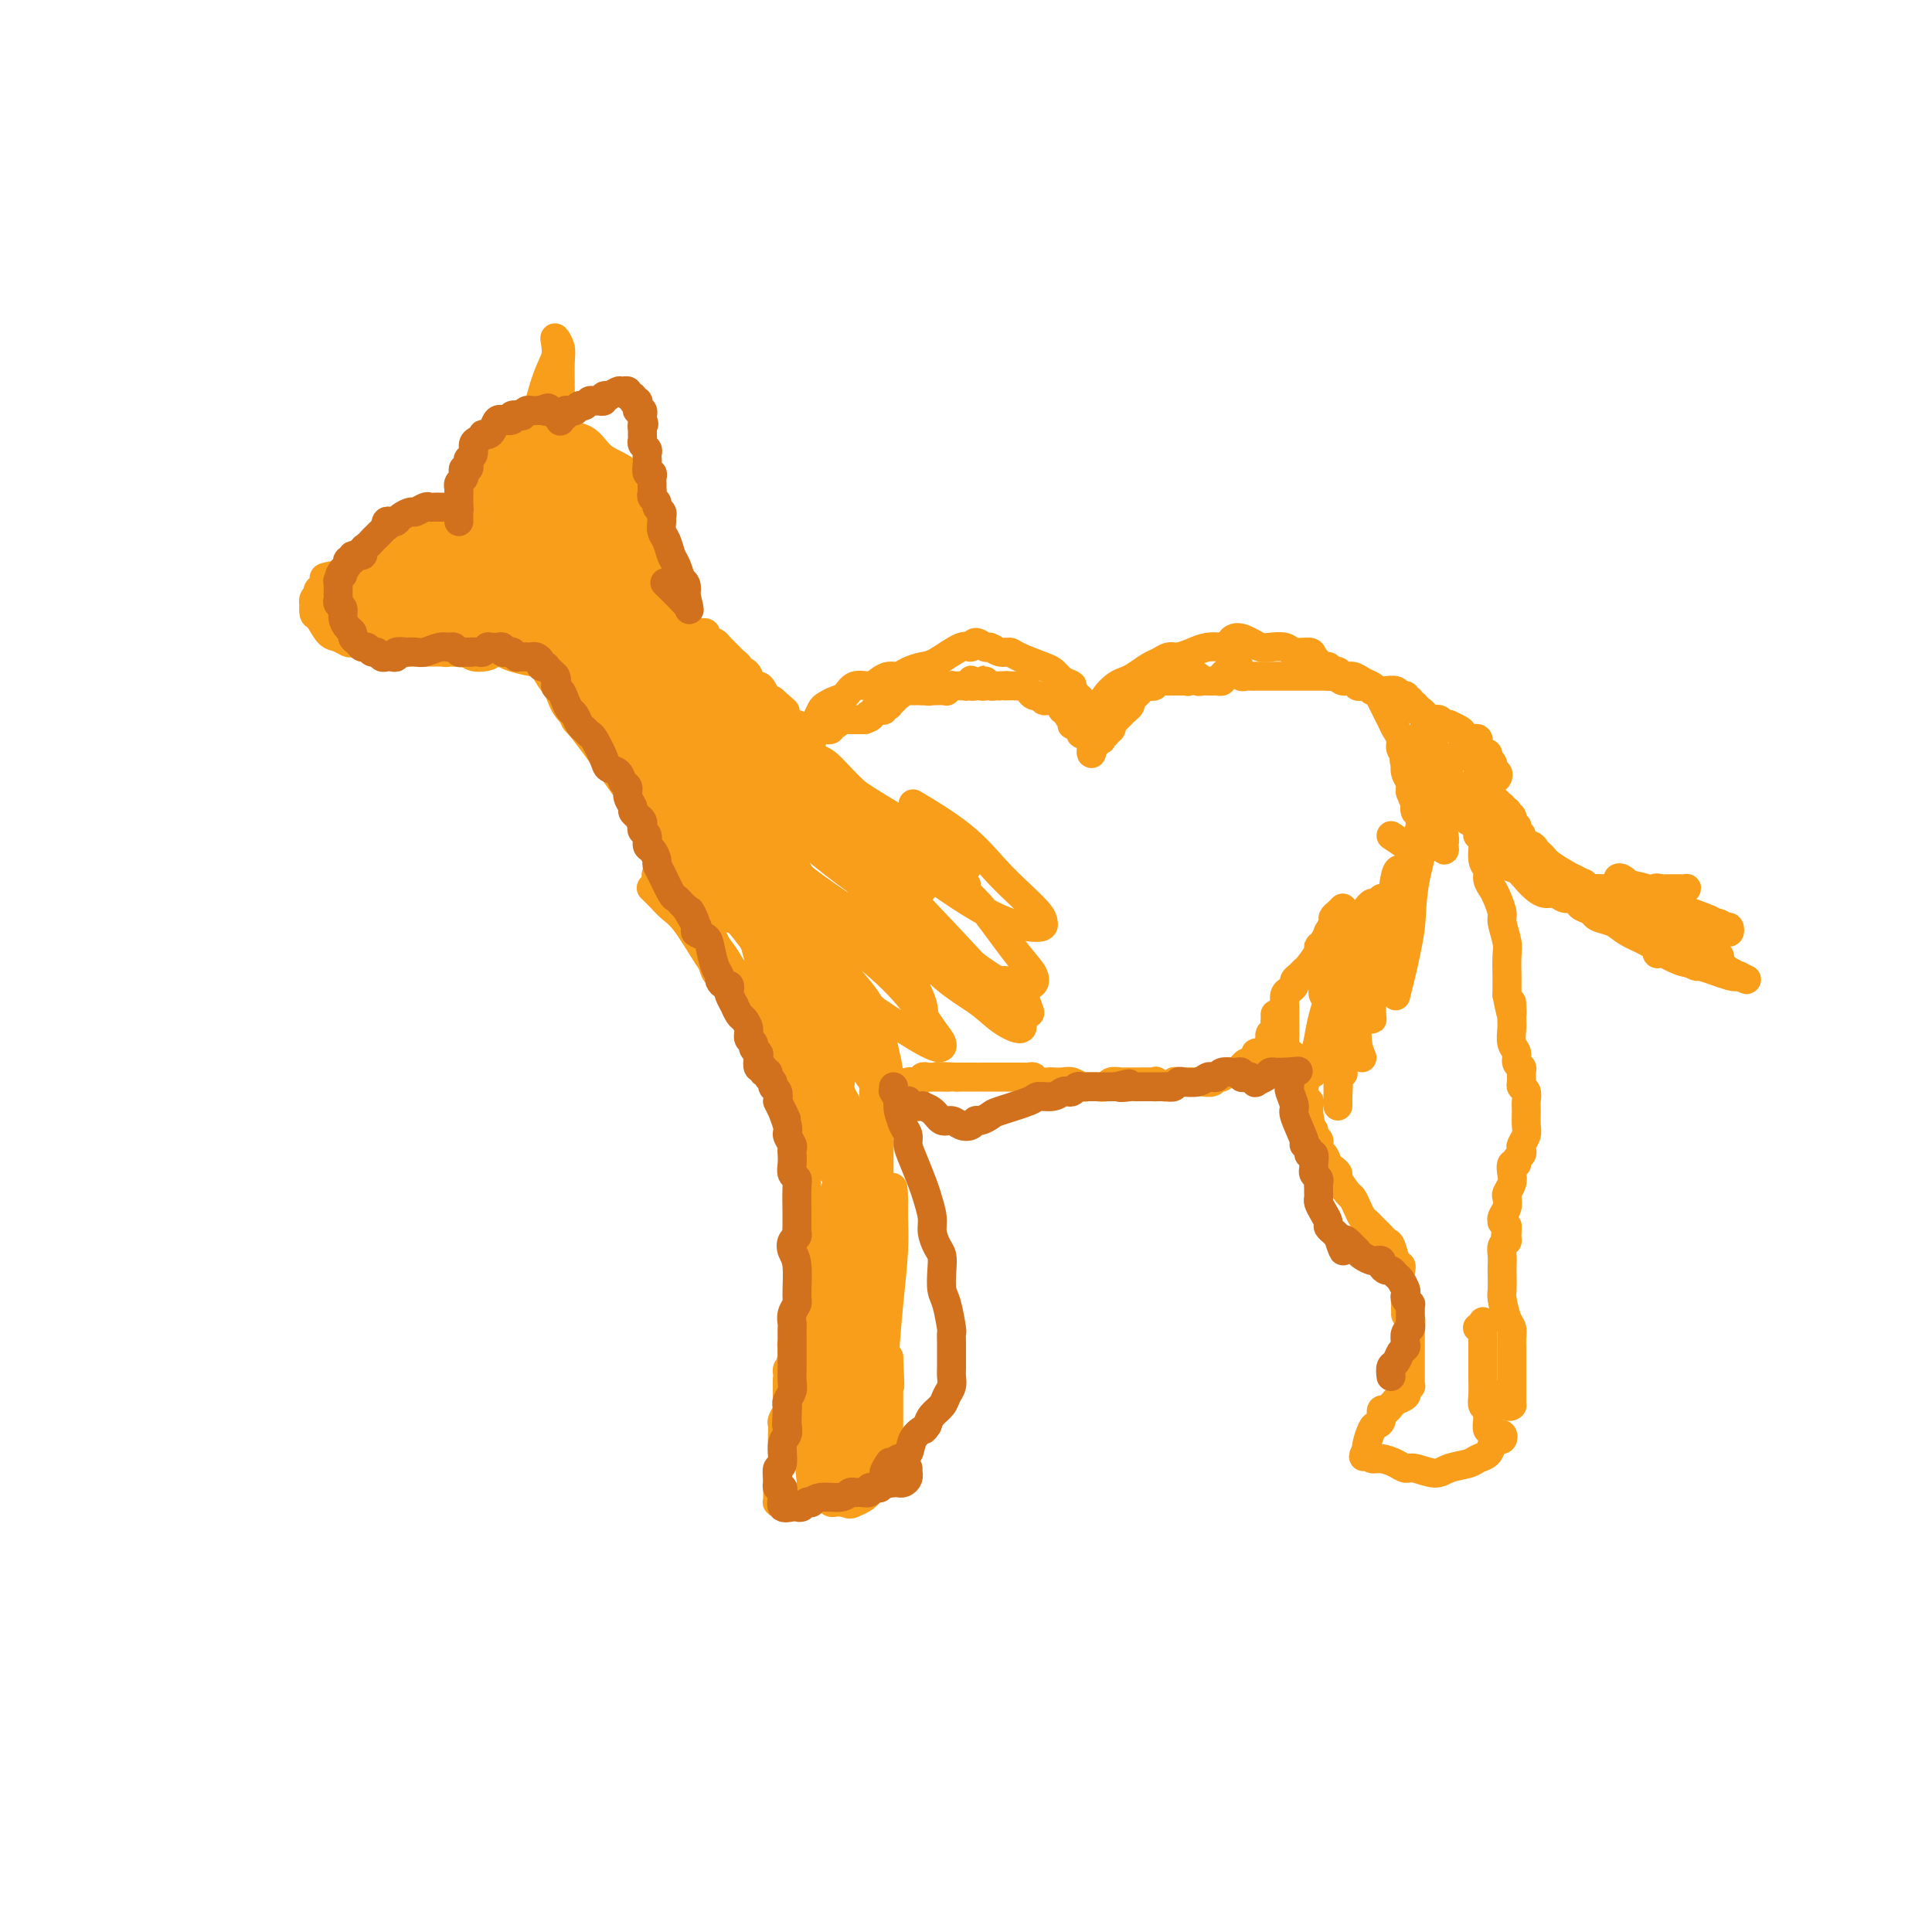<svg viewBox='0 0 400 400' version='1.1' xmlns='http://www.w3.org/2000/svg' xmlns:xlink='http://www.w3.org/1999/xlink'><g fill='none' stroke='#F99E1B' stroke-width='12' stroke-linecap='round' stroke-linejoin='round'><path d='M91,121c-0.455,-0.105 -0.909,-0.210 -1,0c-0.091,0.210 0.182,0.735 0,1c-0.182,0.265 -0.818,0.271 -1,0c-0.182,-0.271 0.091,-0.819 0,-1c-0.091,-0.181 -0.545,0.004 -1,0c-0.455,-0.004 -0.909,-0.197 -1,0c-0.091,0.197 0.182,0.785 0,1c-0.182,0.215 -0.818,0.057 -1,0c-0.182,-0.057 0.091,-0.011 0,0c-0.091,0.011 -0.545,-0.011 -1,0c-0.455,0.011 -0.910,0.054 -1,0c-0.090,-0.054 0.186,-0.207 0,0c-0.186,0.207 -0.833,0.772 -1,1c-0.167,0.228 0.147,0.118 0,0c-0.147,-0.118 -0.756,-0.244 -1,0c-0.244,0.244 -0.122,0.858 0,1c0.122,0.142 0.243,-0.187 0,0c-0.243,0.187 -0.850,0.890 -1,1c-0.150,0.110 0.156,-0.373 0,0c-0.156,0.373 -0.774,1.602 -1,2c-0.226,0.398 -0.061,-0.034 0,0c0.061,0.034 0.019,0.535 0,1c-0.019,0.465 -0.016,0.895 0,1c0.016,0.105 0.046,-0.116 0,0c-0.046,0.116 -0.166,0.570 0,1c0.166,0.430 0.619,0.837 1,1c0.381,0.163 0.691,0.081 1,0'/><path d='M82,131c-0.044,1.448 -0.152,1.067 0,1c0.152,-0.067 0.566,0.178 1,0c0.434,-0.178 0.890,-0.780 1,-1c0.110,-0.220 -0.125,-0.059 0,0c0.125,0.059 0.612,0.016 1,0c0.388,-0.016 0.678,-0.004 1,0c0.322,0.004 0.678,0.001 1,0c0.322,-0.001 0.612,0.001 1,0c0.388,-0.001 0.873,-0.004 1,0c0.127,0.004 -0.106,0.016 0,0c0.106,-0.016 0.549,-0.061 1,0c0.451,0.061 0.909,0.227 1,0c0.091,-0.227 -0.186,-0.846 0,-1c0.186,-0.154 0.834,0.155 1,0c0.166,-0.155 -0.149,-0.776 0,-1c0.149,-0.224 0.762,-0.050 1,0c0.238,0.050 0.102,-0.024 0,0c-0.102,0.024 -0.171,0.146 0,0c0.171,-0.146 0.582,-0.560 1,-1c0.418,-0.440 0.844,-0.906 1,-1c0.156,-0.094 0.042,0.185 0,0c-0.042,-0.185 -0.011,-0.834 0,-1c0.011,-0.166 0.003,0.152 0,0c-0.003,-0.152 -0.001,-0.773 0,-1c0.001,-0.227 0.000,-0.061 0,0c-0.000,0.061 -0.000,0.016 0,0c0.000,-0.016 0.000,-0.005 0,0c-0.000,0.005 -0.000,0.002 0,0'/><path d='M95,125c-0.113,-0.478 -0.227,-0.955 0,-1c0.227,-0.045 0.793,0.343 1,0c0.207,-0.343 0.055,-1.415 0,-2c-0.055,-0.585 -0.015,-0.681 0,-1c0.015,-0.319 0.003,-0.860 0,-1c-0.003,-0.140 0.003,0.119 0,0c-0.003,-0.119 -0.015,-0.618 0,-1c0.015,-0.382 0.056,-0.648 0,-1c-0.056,-0.352 -0.208,-0.790 0,-1c0.208,-0.210 0.778,-0.193 1,0c0.222,0.193 0.097,0.560 0,0c-0.097,-0.560 -0.166,-2.048 0,-3c0.166,-0.952 0.566,-1.369 1,-2c0.434,-0.631 0.900,-1.475 1,-2c0.100,-0.525 -0.166,-0.732 0,-1c0.166,-0.268 0.766,-0.596 1,-1c0.234,-0.404 0.104,-0.882 0,-1c-0.104,-0.118 -0.183,0.126 0,0c0.183,-0.126 0.626,-0.622 1,-1c0.374,-0.378 0.678,-0.637 1,-1c0.322,-0.363 0.661,-0.829 1,-1c0.339,-0.171 0.679,-0.046 1,0c0.321,0.046 0.625,0.012 1,0c0.375,-0.012 0.821,-0.003 1,0c0.179,0.003 0.089,0.001 0,0c-0.089,-0.001 -0.179,-0.000 0,0c0.179,0.000 0.625,0.000 1,0c0.375,-0.000 0.679,-0.000 1,0c0.321,0.000 0.661,0.000 1,0'/><path d='M109,104c1.576,-0.226 1.015,0.708 1,1c-0.015,0.292 0.517,-0.058 1,0c0.483,0.058 0.918,0.522 1,1c0.082,0.478 -0.188,0.968 0,1c0.188,0.032 0.834,-0.396 1,0c0.166,0.396 -0.148,1.615 0,2c0.148,0.385 0.758,-0.066 1,0c0.242,0.066 0.117,0.647 0,1c-0.117,0.353 -0.227,0.477 0,1c0.227,0.523 0.792,1.446 1,2c0.208,0.554 0.060,0.740 0,1c-0.060,0.260 -0.030,0.596 0,1c0.030,0.404 0.061,0.878 0,1c-0.061,0.122 -0.212,-0.108 0,0c0.212,0.108 0.789,0.554 1,1c0.211,0.446 0.057,0.890 0,1c-0.057,0.110 -0.015,-0.115 0,0c0.015,0.115 0.004,0.571 0,1c-0.004,0.429 -0.001,0.832 0,1c0.001,0.168 0.001,0.101 0,0c-0.001,-0.101 -0.003,-0.236 0,0c0.003,0.236 0.011,0.844 0,1c-0.011,0.156 -0.041,-0.140 0,0c0.041,0.140 0.152,0.717 0,1c-0.152,0.283 -0.565,0.272 -1,0c-0.435,-0.272 -0.890,-0.805 -1,-1c-0.110,-0.195 0.124,-0.053 0,0c-0.124,0.053 -0.607,0.015 -1,0c-0.393,-0.015 -0.697,-0.008 -1,0'/><path d='M112,121c-0.797,-0.159 -0.790,-0.058 -1,0c-0.210,0.058 -0.637,0.071 -1,0c-0.363,-0.071 -0.660,-0.226 -1,0c-0.340,0.226 -0.721,0.835 -1,1c-0.279,0.165 -0.457,-0.113 -1,0c-0.543,0.113 -1.452,0.619 -2,1c-0.548,0.381 -0.735,0.639 -1,1c-0.265,0.361 -0.609,0.825 -1,1c-0.391,0.175 -0.830,0.062 -1,0c-0.170,-0.062 -0.073,-0.073 0,0c0.073,0.073 0.120,0.231 0,0c-0.120,-0.231 -0.409,-0.849 0,-1c0.409,-0.151 1.515,0.167 2,0c0.485,-0.167 0.350,-0.819 1,-1c0.650,-0.181 2.087,0.109 3,0c0.913,-0.109 1.304,-0.616 2,-1c0.696,-0.384 1.699,-0.646 2,-1c0.301,-0.354 -0.100,-0.799 0,-1c0.100,-0.201 0.703,-0.158 1,0c0.297,0.158 0.290,0.431 0,0c-0.290,-0.431 -0.861,-1.566 -1,-2c-0.139,-0.434 0.155,-0.168 0,0c-0.155,0.168 -0.759,0.237 -1,0c-0.241,-0.237 -0.120,-0.782 0,-1c0.120,-0.218 0.238,-0.110 0,0c-0.238,0.110 -0.833,0.222 -1,0c-0.167,-0.222 0.095,-0.778 0,-1c-0.095,-0.222 -0.548,-0.111 -1,0'/><path d='M109,116c-0.480,-0.999 -0.181,-0.997 0,-1c0.181,-0.003 0.245,-0.012 0,0c-0.245,0.012 -0.797,0.046 -1,0c-0.203,-0.046 -0.055,-0.172 0,0c0.055,0.172 0.019,0.640 0,1c-0.019,0.360 -0.019,0.611 0,1c0.019,0.389 0.057,0.917 0,1c-0.057,0.083 -0.210,-0.280 0,0c0.210,0.280 0.784,1.203 1,2c0.216,0.797 0.073,1.467 0,2c-0.073,0.533 -0.075,0.928 0,1c0.075,0.072 0.226,-0.181 0,0c-0.226,0.181 -0.829,0.795 -1,1c-0.171,0.205 0.091,0.003 0,0c-0.091,-0.003 -0.535,0.195 -1,0c-0.465,-0.195 -0.950,-0.782 -1,-1c-0.050,-0.218 0.336,-0.069 0,0c-0.336,0.069 -1.396,0.056 -2,0c-0.604,-0.056 -0.754,-0.156 -1,0c-0.246,0.156 -0.588,0.568 -1,1c-0.412,0.432 -0.894,0.885 -1,1c-0.106,0.115 0.164,-0.106 0,0c-0.164,0.106 -0.762,0.540 -1,1c-0.238,0.460 -0.116,0.946 0,1c0.116,0.054 0.227,-0.326 0,0c-0.227,0.326 -0.792,1.357 -1,2c-0.208,0.643 -0.059,0.898 0,1c0.059,0.102 0.030,0.051 0,0'/><path d='M99,130c-0.619,1.305 -0.166,1.067 0,1c0.166,-0.067 0.045,0.039 0,0c-0.045,-0.039 -0.013,-0.221 0,0c0.013,0.221 0.006,0.845 0,1c-0.006,0.155 -0.013,-0.157 0,0c0.013,0.157 0.044,0.785 0,1c-0.044,0.215 -0.164,0.016 0,0c0.164,-0.016 0.610,0.150 1,0c0.390,-0.150 0.723,-0.617 1,-1c0.277,-0.383 0.498,-0.681 1,-1c0.502,-0.319 1.285,-0.659 2,-1c0.715,-0.341 1.361,-0.683 2,-1c0.639,-0.317 1.270,-0.611 2,-1c0.730,-0.389 1.559,-0.875 2,-1c0.441,-0.125 0.495,0.110 1,0c0.505,-0.110 1.463,-0.565 2,-1c0.537,-0.435 0.655,-0.848 1,-1c0.345,-0.152 0.919,-0.041 1,0c0.081,0.041 -0.329,0.011 0,0c0.329,-0.011 1.398,-0.004 2,0c0.602,0.004 0.738,0.004 1,0c0.262,-0.004 0.651,-0.013 1,0c0.349,0.013 0.657,0.046 1,0c0.343,-0.046 0.719,-0.173 1,0c0.281,0.173 0.467,0.644 1,1c0.533,0.356 1.413,0.596 2,1c0.587,0.404 0.882,0.973 1,1c0.118,0.027 0.059,-0.486 0,-1'/><path d='M125,127c1.131,-0.131 -0.042,-1.458 -1,-3c-0.958,-1.542 -1.702,-3.298 -2,-4c-0.298,-0.702 -0.149,-0.351 0,0'/></g>
<g fill='none' stroke='#F99E1B' stroke-width='6' stroke-linecap='round' stroke-linejoin='round'><path d='M106,104c0.756,-0.325 1.512,-0.651 2,-1c0.488,-0.349 0.709,-0.723 1,-1c0.291,-0.277 0.651,-0.457 1,-1c0.349,-0.543 0.686,-1.450 1,-2c0.314,-0.550 0.606,-0.742 1,-1c0.394,-0.258 0.889,-0.581 1,-1c0.111,-0.419 -0.163,-0.934 0,-1c0.163,-0.066 0.762,0.318 1,0c0.238,-0.318 0.116,-1.339 0,-2c-0.116,-0.661 -0.227,-0.961 0,-1c0.227,-0.039 0.792,0.182 1,0c0.208,-0.182 0.059,-0.766 0,-1c-0.059,-0.234 -0.029,-0.119 0,0c0.029,0.119 0.056,0.243 0,0c-0.056,-0.243 -0.197,-0.853 0,-1c0.197,-0.147 0.732,0.170 1,0c0.268,-0.170 0.271,-0.826 0,-1c-0.271,-0.174 -0.815,0.134 -1,0c-0.185,-0.134 -0.011,-0.709 0,-1c0.011,-0.291 -0.141,-0.296 0,0c0.141,0.296 0.574,0.894 1,1c0.426,0.106 0.846,-0.279 1,0c0.154,0.279 0.044,1.223 0,2c-0.044,0.777 -0.022,1.389 0,2'/><path d='M117,94c0.326,1.052 0.140,2.184 0,3c-0.140,0.816 -0.234,1.318 0,2c0.234,0.682 0.795,1.546 1,2c0.205,0.454 0.055,0.499 0,1c-0.055,0.501 -0.015,1.459 0,2c0.015,0.541 0.003,0.667 0,1c-0.003,0.333 0.002,0.875 0,1c-0.002,0.125 -0.011,-0.166 0,0c0.011,0.166 0.041,0.788 0,1c-0.041,0.212 -0.154,0.015 0,0c0.154,-0.015 0.573,0.152 1,0c0.427,-0.152 0.860,-0.621 1,-1c0.140,-0.379 -0.015,-0.667 0,-1c0.015,-0.333 0.200,-0.713 0,-1c-0.200,-0.287 -0.785,-0.483 -1,-1c-0.215,-0.517 -0.061,-1.356 0,-2c0.061,-0.644 0.029,-1.095 0,-2c-0.029,-0.905 -0.056,-2.265 0,-3c0.056,-0.735 0.196,-0.846 0,-1c-0.196,-0.154 -0.728,-0.351 -1,0c-0.272,0.351 -0.284,1.249 0,2c0.284,0.751 0.863,1.355 1,2c0.137,0.645 -0.170,1.332 0,2c0.170,0.668 0.816,1.317 1,2c0.184,0.683 -0.094,1.401 0,2c0.094,0.599 0.561,1.078 1,2c0.439,0.922 0.849,2.287 1,3c0.151,0.713 0.043,0.775 0,1c-0.043,0.225 -0.022,0.612 0,1'/><path d='M122,112c0.464,2.345 0.124,0.208 0,-1c-0.124,-1.208 -0.034,-1.486 0,-2c0.034,-0.514 0.010,-1.264 0,-2c-0.010,-0.736 -0.006,-1.458 0,-2c0.006,-0.542 0.014,-0.903 0,-1c-0.014,-0.097 -0.049,0.071 0,0c0.049,-0.071 0.183,-0.381 0,0c-0.183,0.381 -0.683,1.454 -1,2c-0.317,0.546 -0.450,0.567 0,2c0.450,1.433 1.483,4.279 2,6c0.517,1.721 0.517,2.319 1,3c0.483,0.681 1.450,1.446 2,2c0.550,0.554 0.683,0.895 1,1c0.317,0.105 0.818,-0.028 1,0c0.182,0.028 0.045,0.216 0,0c-0.045,-0.216 0.002,-0.836 0,-1c-0.002,-0.164 -0.053,0.128 0,-1c0.053,-1.128 0.209,-3.677 0,-5c-0.209,-1.323 -0.784,-1.420 -1,-2c-0.216,-0.580 -0.073,-1.643 0,-2c0.073,-0.357 0.076,-0.006 0,0c-0.076,0.006 -0.233,-0.331 0,0c0.233,0.331 0.855,1.329 1,2c0.145,0.671 -0.186,1.015 0,2c0.186,0.985 0.891,2.611 1,3c0.109,0.389 -0.377,-0.459 0,0c0.377,0.459 1.616,2.226 2,3c0.384,0.774 -0.089,0.554 0,1c0.089,0.446 0.740,1.556 1,2c0.260,0.444 0.130,0.222 0,0'/><path d='M132,122c1.000,2.258 1.000,1.403 1,1c0.000,-0.403 0.000,-0.356 0,0c0.000,0.356 0.000,1.019 0,1c0.000,-0.019 0.000,-0.720 0,-1c0.000,-0.280 0.000,-0.140 0,0'/><path d='M131,120c0.303,0.054 0.606,0.108 1,0c0.394,-0.108 0.880,-0.380 1,0c0.120,0.380 -0.124,1.410 0,2c0.124,0.590 0.617,0.739 1,1c0.383,0.261 0.655,0.633 1,1c0.345,0.367 0.761,0.728 1,1c0.239,0.272 0.300,0.455 1,1c0.700,0.545 2.038,1.452 3,2c0.962,0.548 1.549,0.738 2,1c0.451,0.262 0.765,0.596 1,1c0.235,0.404 0.391,0.878 1,1c0.609,0.122 1.670,-0.107 2,0c0.330,0.107 -0.070,0.550 0,1c0.070,0.450 0.610,0.908 1,1c0.390,0.092 0.630,-0.182 1,0c0.370,0.182 0.870,0.819 1,1c0.130,0.181 -0.109,-0.096 0,0c0.109,0.096 0.568,0.565 1,1c0.432,0.435 0.838,0.837 1,1c0.162,0.163 0.081,0.086 0,0c-0.081,-0.086 -0.162,-0.181 0,0c0.162,0.181 0.568,0.639 1,1c0.432,0.361 0.889,0.626 1,1c0.111,0.374 -0.125,0.856 0,1c0.125,0.144 0.611,-0.051 1,0c0.389,0.051 0.682,0.347 1,1c0.318,0.653 0.663,1.664 1,2c0.337,0.336 0.668,-0.003 1,0c0.332,0.003 0.666,0.347 1,1c0.334,0.653 0.667,1.615 1,2c0.333,0.385 0.667,0.192 1,0'/><path d='M160,145c4.645,4.041 1.756,1.642 1,1c-0.756,-0.642 0.619,0.473 1,1c0.381,0.527 -0.234,0.467 0,1c0.234,0.533 1.317,1.660 2,2c0.683,0.340 0.967,-0.106 1,0c0.033,0.106 -0.183,0.764 0,1c0.183,0.236 0.766,0.049 1,0c0.234,-0.049 0.119,0.039 0,0c-0.119,-0.039 -0.243,-0.206 0,0c0.243,0.206 0.854,0.783 1,1c0.146,0.217 -0.172,0.072 0,0c0.172,-0.072 0.835,-0.072 1,0c0.165,0.072 -0.167,0.215 0,0c0.167,-0.215 0.833,-0.790 1,-1c0.167,-0.210 -0.167,-0.057 0,0c0.167,0.057 0.833,0.016 1,0c0.167,-0.016 -0.166,-0.008 0,0c0.166,0.008 0.832,0.017 1,0c0.168,-0.017 -0.161,-0.061 0,0c0.161,0.061 0.813,0.227 1,0c0.187,-0.227 -0.091,-0.845 0,-1c0.091,-0.155 0.550,0.155 1,0c0.450,-0.155 0.890,-0.774 1,-1c0.110,-0.226 -0.110,-0.061 0,0c0.110,0.061 0.550,0.016 1,0c0.450,-0.016 0.911,-0.004 1,0c0.089,0.004 -0.193,0.001 0,0c0.193,-0.001 0.860,-0.000 1,0c0.140,0.000 -0.246,0.000 0,0c0.246,-0.000 1.123,-0.000 2,0'/><path d='M179,149c2.078,-0.686 1.274,-0.902 1,-1c-0.274,-0.098 -0.017,-0.079 0,0c0.017,0.079 -0.205,0.217 0,0c0.205,-0.217 0.839,-0.791 1,-1c0.161,-0.209 -0.149,-0.055 0,0c0.149,0.055 0.757,0.011 1,0c0.243,-0.011 0.122,0.011 0,0c-0.122,-0.011 -0.244,-0.054 0,0c0.244,0.054 0.854,0.207 1,0c0.146,-0.207 -0.171,-0.774 0,-1c0.171,-0.226 0.829,-0.112 1,0c0.171,0.112 -0.147,0.222 0,0c0.147,-0.222 0.757,-0.776 1,-1c0.243,-0.224 0.118,-0.116 0,0c-0.118,0.116 -0.229,0.241 0,0c0.229,-0.241 0.797,-0.849 1,-1c0.203,-0.151 0.039,0.156 0,0c-0.039,-0.156 0.046,-0.774 0,-1c-0.046,-0.226 -0.224,-0.061 0,0c0.224,0.061 0.849,0.016 1,0c0.151,-0.016 -0.170,-0.004 0,0c0.170,0.004 0.833,0.001 1,0c0.167,-0.001 -0.162,-0.000 0,0c0.162,0.000 0.814,0.000 1,0c0.186,-0.000 -0.094,-0.000 0,0c0.094,0.000 0.564,0.000 1,0c0.436,-0.000 0.839,-0.000 1,0c0.161,0.000 0.081,0.000 0,0'/><path d='M191,143c2.019,-0.928 1.065,-0.249 1,0c-0.065,0.249 0.757,0.066 1,0c0.243,-0.066 -0.094,-0.017 0,0c0.094,0.017 0.618,0.001 1,0c0.382,-0.001 0.624,0.014 1,0c0.376,-0.014 0.888,-0.056 1,0c0.112,0.056 -0.176,0.211 0,0c0.176,-0.211 0.817,-0.789 1,-1c0.183,-0.211 -0.090,-0.057 0,0c0.090,0.057 0.545,0.016 1,0c0.455,-0.016 0.910,-0.008 1,0c0.090,0.008 -0.186,0.015 0,0c0.186,-0.015 0.833,-0.053 1,0c0.167,0.053 -0.148,0.196 0,0c0.148,-0.196 0.758,-0.732 1,-1c0.242,-0.268 0.116,-0.268 0,0c-0.116,0.268 -0.223,0.804 0,1c0.223,0.196 0.777,0.052 1,0c0.223,-0.052 0.116,-0.013 0,0c-0.116,0.013 -0.241,0.000 0,0c0.241,-0.000 0.848,0.013 1,0c0.152,-0.013 -0.153,-0.052 0,0c0.153,0.052 0.763,0.196 1,0c0.237,-0.196 0.101,-0.732 0,-1c-0.101,-0.268 -0.168,-0.268 0,0c0.168,0.268 0.571,0.804 1,1c0.429,0.196 0.885,0.053 1,0c0.115,-0.053 -0.110,-0.015 0,0c0.110,0.015 0.555,0.008 1,0'/><path d='M207,142c2.654,-0.155 1.288,-0.043 1,0c-0.288,0.043 0.501,0.015 1,0c0.499,-0.015 0.707,-0.019 1,0c0.293,0.019 0.670,0.062 1,0c0.330,-0.062 0.613,-0.228 1,0c0.387,0.228 0.877,0.849 1,1c0.123,0.151 -0.122,-0.170 0,0c0.122,0.170 0.610,0.830 1,1c0.390,0.170 0.683,-0.151 1,0c0.317,0.151 0.658,0.773 1,1c0.342,0.227 0.684,0.060 1,0c0.316,-0.060 0.607,-0.013 1,0c0.393,0.013 0.889,-0.007 1,0c0.111,0.007 -0.162,0.040 0,0c0.162,-0.040 0.760,-0.151 1,0c0.240,0.151 0.121,0.566 0,1c-0.121,0.434 -0.243,0.886 0,1c0.243,0.114 0.850,-0.109 1,0c0.150,0.109 -0.157,0.551 0,1c0.157,0.449 0.777,0.904 1,1c0.223,0.096 0.049,-0.168 0,0c-0.049,0.168 0.026,0.767 0,1c-0.026,0.233 -0.153,0.100 0,0c0.153,-0.100 0.584,-0.167 1,0c0.416,0.167 0.815,0.566 1,1c0.185,0.434 0.154,0.901 0,1c-0.154,0.099 -0.433,-0.169 0,0c0.433,0.169 1.578,0.776 2,1c0.422,0.224 0.121,0.064 0,0c-0.121,-0.064 -0.060,-0.032 0,0'/><path d='M226,153c1.305,1.238 1.068,0.333 1,0c-0.068,-0.333 0.033,-0.093 0,0c-0.033,0.093 -0.201,0.040 0,0c0.201,-0.040 0.772,-0.067 1,0c0.228,0.067 0.113,0.228 0,0c-0.113,-0.228 -0.223,-0.845 0,-1c0.223,-0.155 0.778,0.150 1,0c0.222,-0.150 0.111,-0.757 0,-1c-0.111,-0.243 -0.222,-0.122 0,0c0.222,0.122 0.776,0.244 1,0c0.224,-0.244 0.117,-0.854 0,-1c-0.117,-0.146 -0.243,0.172 0,0c0.243,-0.172 0.854,-0.835 1,-1c0.146,-0.165 -0.172,0.167 0,0c0.172,-0.167 0.835,-0.832 1,-1c0.165,-0.168 -0.167,0.163 0,0c0.167,-0.163 0.833,-0.818 1,-1c0.167,-0.182 -0.167,0.110 0,0c0.167,-0.110 0.833,-0.621 1,-1c0.167,-0.379 -0.167,-0.627 0,-1c0.167,-0.373 0.833,-0.870 1,-1c0.167,-0.130 -0.165,0.109 0,0c0.165,-0.109 0.828,-0.565 1,-1c0.172,-0.435 -0.146,-0.848 0,-1c0.146,-0.152 0.756,-0.043 1,0c0.244,0.043 0.122,0.022 0,0'/><path d='M237,142c1.636,-1.703 0.227,-0.460 0,0c-0.227,0.460 0.727,0.137 1,0c0.273,-0.137 -0.137,-0.089 0,0c0.137,0.089 0.821,0.220 1,0c0.179,-0.220 -0.145,-0.791 0,-1c0.145,-0.209 0.760,-0.056 1,0c0.240,0.056 0.106,0.015 0,0c-0.106,-0.015 -0.182,-0.004 0,0c0.182,0.004 0.622,0.001 1,0c0.378,-0.001 0.692,-0.000 1,0c0.308,0.000 0.608,-0.000 1,0c0.392,0.000 0.874,0.001 1,0c0.126,-0.001 -0.106,-0.004 0,0c0.106,0.004 0.549,0.015 1,0c0.451,-0.015 0.909,-0.058 1,0c0.091,0.058 -0.187,0.215 0,0c0.187,-0.215 0.838,-0.804 1,-1c0.162,-0.196 -0.164,-0.000 0,0c0.164,0.000 0.819,-0.196 1,0c0.181,0.196 -0.110,0.785 0,1c0.110,0.215 0.622,0.058 1,0c0.378,-0.058 0.622,-0.016 1,0c0.378,0.016 0.890,0.005 1,0c0.110,-0.005 -0.182,-0.004 0,0c0.182,0.004 0.836,0.012 1,0c0.164,-0.012 -0.163,-0.045 0,0c0.163,0.045 0.817,0.167 1,0c0.183,-0.167 -0.105,-0.622 0,-1c0.105,-0.378 0.601,-0.679 1,-1c0.399,-0.321 0.699,-0.660 1,-1'/><path d='M255,138c2.796,-0.601 0.787,-0.105 0,0c-0.787,0.105 -0.351,-0.182 0,0c0.351,0.182 0.619,0.833 1,1c0.381,0.167 0.877,-0.152 1,0c0.123,0.152 -0.127,0.773 0,1c0.127,0.227 0.629,0.061 1,0c0.371,-0.061 0.610,-0.016 1,0c0.390,0.016 0.931,0.004 1,0c0.069,-0.004 -0.333,-0.001 0,0c0.333,0.001 1.400,0.000 2,0c0.600,-0.000 0.734,-0.000 1,0c0.266,0.000 0.664,0.000 1,0c0.336,-0.000 0.611,-0.000 1,0c0.389,0.000 0.892,0.000 1,0c0.108,-0.000 -0.178,-0.000 0,0c0.178,0.000 0.821,0.000 1,0c0.179,-0.000 -0.106,-0.000 0,0c0.106,0.000 0.603,0.000 1,0c0.397,-0.000 0.694,-0.000 1,0c0.306,0.000 0.621,0.000 1,0c0.379,-0.000 0.822,-0.000 1,0c0.178,0.000 0.090,0.000 0,0c-0.090,-0.000 -0.183,-0.000 0,0c0.183,0.000 0.640,0.000 1,0c0.360,-0.000 0.622,-0.000 1,0c0.378,0.000 0.871,0.000 1,0c0.129,-0.000 -0.106,-0.000 0,0c0.106,0.000 0.553,0.000 1,0'/><path d='M275,140c3.050,0.311 0.676,0.087 0,0c-0.676,-0.087 0.348,-0.038 1,0c0.652,0.038 0.934,0.067 1,0c0.066,-0.067 -0.085,-0.228 0,0c0.085,0.228 0.404,0.845 1,1c0.596,0.155 1.469,-0.151 2,0c0.531,0.151 0.719,0.758 1,1c0.281,0.242 0.653,0.117 1,0c0.347,-0.117 0.667,-0.228 1,0c0.333,0.228 0.680,0.793 1,1c0.320,0.207 0.614,0.054 1,0c0.386,-0.054 0.863,-0.011 1,0c0.137,0.011 -0.065,-0.012 0,0c0.065,0.012 0.396,0.060 1,0c0.604,-0.060 1.481,-0.226 2,0c0.519,0.226 0.679,0.844 1,1c0.321,0.156 0.803,-0.150 1,0c0.197,0.150 0.109,0.757 0,1c-0.109,0.243 -0.240,0.122 0,0c0.240,-0.122 0.851,-0.245 1,0c0.149,0.245 -0.164,0.858 0,1c0.164,0.142 0.804,-0.186 1,0c0.196,0.186 -0.054,0.887 0,1c0.054,0.113 0.410,-0.363 1,0c0.590,0.363 1.415,1.565 2,2c0.585,0.435 0.931,0.102 1,0c0.069,-0.102 -0.139,0.025 0,0c0.139,-0.025 0.625,-0.203 1,0c0.375,0.203 0.639,0.785 1,1c0.361,0.215 0.817,0.061 1,0c0.183,-0.061 0.091,-0.031 0,0'/><path d='M300,150c4.046,1.785 1.661,1.249 1,1c-0.661,-0.249 0.401,-0.211 1,0c0.599,0.211 0.735,0.597 1,1c0.265,0.403 0.660,0.825 1,1c0.340,0.175 0.626,0.102 1,0c0.374,-0.102 0.835,-0.234 1,0c0.165,0.234 0.034,0.832 0,1c-0.034,0.168 0.030,-0.095 0,0c-0.030,0.095 -0.153,0.546 0,1c0.153,0.454 0.580,0.909 1,1c0.420,0.091 0.831,-0.183 1,0c0.169,0.183 0.097,0.824 0,1c-0.097,0.176 -0.219,-0.111 0,0c0.219,0.111 0.777,0.622 1,1c0.223,0.378 0.109,0.624 0,1c-0.109,0.376 -0.215,0.882 0,1c0.215,0.118 0.751,-0.150 1,0c0.249,0.150 0.210,0.720 0,1c-0.210,0.280 -0.592,0.271 -1,0c-0.408,-0.271 -0.840,-0.804 -1,-1c-0.160,-0.196 -0.046,-0.056 0,0c0.046,0.056 0.023,0.028 0,0'/><path d='M306,159c0.000,0.445 0.000,0.890 0,1c-0.000,0.110 -0.001,-0.115 0,0c0.001,0.115 0.004,0.571 0,1c-0.004,0.429 -0.015,0.832 0,1c0.015,0.168 0.056,0.101 0,0c-0.056,-0.101 -0.207,-0.237 0,0c0.207,0.237 0.774,0.849 1,1c0.226,0.151 0.112,-0.157 0,0c-0.112,0.157 -0.222,0.778 0,1c0.222,0.222 0.777,0.045 1,0c0.223,-0.045 0.115,0.043 0,0c-0.115,-0.043 -0.237,-0.218 0,0c0.237,0.218 0.834,0.829 1,1c0.166,0.171 -0.099,-0.099 0,0c0.099,0.099 0.561,0.566 1,1c0.439,0.434 0.853,0.835 1,1c0.147,0.165 0.025,0.096 0,0c-0.025,-0.096 0.046,-0.218 0,0c-0.046,0.218 -0.210,0.777 0,1c0.210,0.223 0.792,0.111 1,0c0.208,-0.111 0.042,-0.222 0,0c-0.042,0.222 0.042,0.776 0,1c-0.042,0.224 -0.208,0.116 0,0c0.208,-0.116 0.792,-0.242 1,0c0.208,0.242 0.042,0.852 0,1c-0.042,0.148 0.040,-0.167 0,0c-0.040,0.167 -0.203,0.814 0,1c0.203,0.186 0.772,-0.090 1,0c0.228,0.090 0.114,0.545 0,1'/><path d='M314,172c1.461,2.249 1.112,1.373 1,1c-0.112,-0.373 0.011,-0.242 0,0c-0.011,0.242 -0.158,0.593 0,1c0.158,0.407 0.619,0.868 1,1c0.381,0.132 0.680,-0.066 1,0c0.320,0.066 0.659,0.395 1,1c0.341,0.605 0.683,1.487 1,2c0.317,0.513 0.610,0.658 1,1c0.390,0.342 0.878,0.880 1,1c0.122,0.120 -0.122,-0.178 0,0c0.122,0.178 0.611,0.831 1,1c0.389,0.169 0.678,-0.147 1,0c0.322,0.147 0.677,0.757 1,1c0.323,0.243 0.612,0.118 1,0c0.388,-0.118 0.874,-0.229 1,0c0.126,0.229 -0.106,0.797 0,1c0.106,0.203 0.552,0.040 1,0c0.448,-0.040 0.897,0.042 1,0c0.103,-0.042 -0.141,-0.207 0,0c0.141,0.207 0.668,0.788 1,1c0.332,0.212 0.470,0.057 1,0c0.530,-0.057 1.451,-0.015 2,0c0.549,0.015 0.724,0.004 1,0c0.276,-0.004 0.651,-0.001 1,0c0.349,0.001 0.671,-0.001 1,0c0.329,0.001 0.665,0.004 1,0c0.335,-0.004 0.670,-0.015 1,0c0.330,0.015 0.655,0.056 1,0c0.345,-0.056 0.708,-0.207 1,0c0.292,0.207 0.512,0.774 1,1c0.488,0.226 1.244,0.113 2,0'/><path d='M342,185c2.968,0.238 1.388,-0.668 1,-1c-0.388,-0.332 0.417,-0.089 1,0c0.583,0.089 0.944,0.024 1,0c0.056,-0.024 -0.191,-0.006 0,0c0.191,0.006 0.822,0.002 1,0c0.178,-0.002 -0.096,-0.000 0,0c0.096,0.000 0.561,0.000 1,0c0.439,-0.000 0.853,0.000 1,0c0.147,-0.000 0.026,-0.001 0,0c-0.026,0.001 0.042,0.003 0,0c-0.042,-0.003 -0.193,-0.011 0,0c0.193,0.011 0.731,0.040 1,0c0.269,-0.040 0.269,-0.150 0,0c-0.269,0.150 -0.808,0.561 -1,1c-0.192,0.439 -0.038,0.905 0,1c0.038,0.095 -0.041,-0.182 0,0c0.041,0.182 0.204,0.822 0,1c-0.204,0.178 -0.773,-0.107 -1,0c-0.227,0.107 -0.113,0.606 0,1c0.113,0.394 0.224,0.682 0,1c-0.224,0.318 -0.782,0.668 -1,1c-0.218,0.332 -0.097,0.648 0,1c0.097,0.352 0.170,0.739 0,1c-0.170,0.261 -0.581,0.396 -1,1c-0.419,0.604 -0.844,1.677 -1,2c-0.156,0.323 -0.042,-0.105 0,0c0.042,0.105 0.012,0.744 0,1c-0.012,0.256 -0.006,0.128 0,0'/><path d='M344,196c-0.853,2.136 -0.985,1.476 -1,1c-0.015,-0.476 0.089,-0.767 0,-1c-0.089,-0.233 -0.370,-0.409 -1,-1c-0.630,-0.591 -1.609,-1.597 -2,-2c-0.391,-0.403 -0.196,-0.201 0,0'/><path d='M302,167c-0.098,0.333 -0.195,0.667 0,1c0.195,0.333 0.683,0.666 1,1c0.317,0.334 0.464,0.667 1,1c0.536,0.333 1.460,0.664 2,1c0.540,0.336 0.697,0.677 1,1c0.303,0.323 0.753,0.628 1,1c0.247,0.372 0.293,0.810 1,2c0.707,1.190 2.076,3.132 3,4c0.924,0.868 1.402,0.662 2,1c0.598,0.338 1.315,1.219 2,2c0.685,0.781 1.339,1.462 2,2c0.661,0.538 1.330,0.932 2,1c0.670,0.068 1.342,-0.190 2,0c0.658,0.190 1.304,0.828 2,1c0.696,0.172 1.443,-0.123 2,0c0.557,0.123 0.926,0.663 1,1c0.074,0.337 -0.146,0.473 1,1c1.146,0.527 3.659,1.447 5,2c1.341,0.553 1.510,0.740 2,1c0.490,0.260 1.301,0.595 2,1c0.699,0.405 1.285,0.881 2,1c0.715,0.119 1.557,-0.119 2,0c0.443,0.119 0.486,0.596 1,1c0.514,0.404 1.499,0.734 2,1c0.501,0.266 0.520,0.467 1,1c0.480,0.533 1.423,1.397 2,2c0.577,0.603 0.787,0.946 1,1c0.213,0.054 0.428,-0.181 1,0c0.572,0.181 1.500,0.780 2,1c0.500,0.220 0.571,0.063 1,0c0.429,-0.063 1.214,-0.031 2,0'/><path d='M354,200c5.504,2.475 1.264,0.664 0,0c-1.264,-0.664 0.447,-0.181 1,0c0.553,0.181 -0.051,0.060 0,0c0.051,-0.060 0.758,-0.058 1,0c0.242,0.058 0.018,0.171 0,0c-0.018,-0.171 0.170,-0.627 0,-1c-0.170,-0.373 -0.699,-0.665 -1,-1c-0.301,-0.335 -0.375,-0.714 -1,-1c-0.625,-0.286 -1.802,-0.478 -3,-1c-1.198,-0.522 -2.418,-1.373 -3,-2c-0.582,-0.627 -0.527,-1.028 -2,-2c-1.473,-0.972 -4.473,-2.513 -6,-3c-1.527,-0.487 -1.579,0.081 -2,0c-0.421,-0.081 -1.209,-0.810 -2,-1c-0.791,-0.190 -1.585,0.159 -2,0c-0.415,-0.159 -0.452,-0.827 -1,-1c-0.548,-0.173 -1.606,0.150 -2,0c-0.394,-0.150 -0.125,-0.773 0,-1c0.125,-0.227 0.105,-0.057 0,0c-0.105,0.057 -0.295,0.000 0,0c0.295,-0.000 1.075,0.056 2,0c0.925,-0.056 1.995,-0.222 3,0c1.005,0.222 1.945,0.834 3,1c1.055,0.166 2.225,-0.113 3,0c0.775,0.113 1.156,0.618 2,1c0.844,0.382 2.150,0.641 3,1c0.850,0.359 1.243,0.817 2,1c0.757,0.183 1.879,0.092 3,0'/><path d='M352,190c2.790,0.516 0.265,0.307 -1,0c-1.265,-0.307 -1.269,-0.711 -2,-1c-0.731,-0.289 -2.188,-0.463 -3,-1c-0.812,-0.537 -0.979,-1.437 -2,-2c-1.021,-0.563 -2.896,-0.789 -4,-1c-1.104,-0.211 -1.437,-0.408 -2,-1c-0.563,-0.592 -1.357,-1.578 -2,-2c-0.643,-0.422 -1.136,-0.279 -1,0c0.136,0.279 0.901,0.694 2,1c1.099,0.306 2.531,0.501 4,1c1.469,0.499 2.975,1.301 4,2c1.025,0.699 1.571,1.296 3,2c1.429,0.704 3.743,1.513 5,2c1.257,0.487 1.459,0.650 2,1c0.541,0.350 1.423,0.888 2,1c0.577,0.112 0.850,-0.203 1,0c0.150,0.203 0.178,0.923 0,1c-0.178,0.077 -0.561,-0.490 -1,-1c-0.439,-0.510 -0.933,-0.962 -2,-1c-1.067,-0.038 -2.705,0.340 -4,0c-1.295,-0.340 -2.245,-1.398 -3,-2c-0.755,-0.602 -1.315,-0.750 -2,-1c-0.685,-0.250 -1.494,-0.603 -2,-1c-0.506,-0.397 -0.710,-0.838 -1,-1c-0.290,-0.162 -0.666,-0.043 -1,0c-0.334,0.043 -0.625,0.012 -1,0c-0.375,-0.012 -0.832,-0.003 -1,0c-0.168,0.003 -0.045,0.001 0,0c0.045,-0.001 0.013,-0.000 0,0c-0.013,0.000 -0.006,0.000 0,0'/><path d='M340,186c-2.624,-0.797 -0.683,0.209 1,1c1.683,0.791 3.108,1.367 4,2c0.892,0.633 1.249,1.323 2,2c0.751,0.677 1.894,1.340 3,2c1.106,0.660 2.176,1.316 3,2c0.824,0.684 1.403,1.395 2,2c0.597,0.605 1.212,1.102 1,1c-0.212,-0.102 -1.249,-0.805 -2,-1c-0.751,-0.195 -1.214,0.116 -2,0c-0.786,-0.116 -1.895,-0.660 -3,-1c-1.105,-0.340 -2.206,-0.477 -3,-1c-0.794,-0.523 -1.281,-1.433 -2,-2c-0.719,-0.567 -1.670,-0.793 -3,-1c-1.330,-0.207 -3.040,-0.396 -4,-1c-0.960,-0.604 -1.170,-1.623 -2,-2c-0.830,-0.377 -2.280,-0.113 -3,0c-0.720,0.113 -0.711,0.075 -1,0c-0.289,-0.075 -0.877,-0.186 -1,0c-0.123,0.186 0.220,0.668 1,1c0.780,0.332 1.997,0.513 3,1c1.003,0.487 1.791,1.281 3,2c1.209,0.719 2.838,1.363 4,2c1.162,0.637 1.855,1.267 3,2c1.145,0.733 2.740,1.567 4,2c1.260,0.433 2.185,0.463 4,1c1.815,0.537 4.518,1.582 6,2c1.482,0.418 1.741,0.209 2,0'/><path d='M360,202c3.945,1.886 -0.194,0.101 -2,-1c-1.806,-1.101 -1.281,-1.517 -2,-2c-0.719,-0.483 -2.683,-1.032 -4,-2c-1.317,-0.968 -1.987,-2.353 -3,-3c-1.013,-0.647 -2.368,-0.554 -3,-1c-0.632,-0.446 -0.542,-1.429 -1,-2c-0.458,-0.571 -1.464,-0.730 -2,-1c-0.536,-0.270 -0.604,-0.650 -1,-1c-0.396,-0.350 -1.122,-0.671 -2,-1c-0.878,-0.329 -1.909,-0.666 -3,-1c-1.091,-0.334 -2.243,-0.665 -3,-1c-0.757,-0.335 -1.121,-0.674 -2,-1c-0.879,-0.326 -2.275,-0.639 -3,-1c-0.725,-0.361 -0.778,-0.769 -1,-1c-0.222,-0.231 -0.611,-0.285 -2,-1c-1.389,-0.715 -3.776,-2.092 -5,-3c-1.224,-0.908 -1.283,-1.346 -2,-2c-0.717,-0.654 -2.090,-1.523 -3,-2c-0.910,-0.477 -1.357,-0.562 -2,-1c-0.643,-0.438 -1.481,-1.231 -2,-2c-0.519,-0.769 -0.717,-1.516 -1,-2c-0.283,-0.484 -0.649,-0.707 -1,-1c-0.351,-0.293 -0.686,-0.657 -1,-1c-0.314,-0.343 -0.605,-0.666 -1,-1c-0.395,-0.334 -0.893,-0.678 -1,-1c-0.107,-0.322 0.178,-0.622 0,-1c-0.178,-0.378 -0.817,-0.832 -1,-1c-0.183,-0.168 0.091,-0.048 0,0c-0.091,0.048 -0.545,0.024 -1,0'/><path d='M305,164c-2.480,-2.384 -0.679,-0.845 0,0c0.679,0.845 0.234,0.996 0,1c-0.234,0.004 -0.259,-0.138 0,0c0.259,0.138 0.803,0.558 1,1c0.197,0.442 0.049,0.907 0,1c-0.049,0.093 0.001,-0.185 0,0c-0.001,0.185 -0.053,0.833 0,1c0.053,0.167 0.209,-0.149 0,0c-0.209,0.149 -0.784,0.762 -1,1c-0.216,0.238 -0.072,0.102 0,0c0.072,-0.102 0.072,-0.168 0,0c-0.072,0.168 -0.217,0.571 0,1c0.217,0.429 0.794,0.886 1,1c0.206,0.114 0.040,-0.114 0,0c-0.040,0.114 0.046,0.569 0,1c-0.046,0.431 -0.223,0.839 0,1c0.223,0.161 0.848,0.074 1,1c0.152,0.926 -0.167,2.866 0,4c0.167,1.134 0.819,1.463 1,2c0.181,0.537 -0.110,1.283 0,2c0.110,0.717 0.622,1.407 1,2c0.378,0.593 0.623,1.091 1,2c0.377,0.909 0.886,2.229 1,3c0.114,0.771 -0.165,0.993 0,2c0.165,1.007 0.776,2.797 1,4c0.224,1.203 0.060,1.817 0,3c-0.060,1.183 -0.016,2.934 0,4c0.016,1.066 0.005,1.447 0,2c-0.005,0.553 -0.002,1.276 0,2'/><path d='M312,206c1.309,6.917 1.082,3.208 1,2c-0.082,-1.208 -0.018,0.085 0,1c0.018,0.915 -0.010,1.453 0,2c0.010,0.547 0.059,1.102 0,2c-0.059,0.898 -0.226,2.137 0,3c0.226,0.863 0.845,1.348 1,2c0.155,0.652 -0.156,1.470 0,2c0.156,0.530 0.778,0.771 1,1c0.222,0.229 0.045,0.446 0,1c-0.045,0.554 0.040,1.446 0,2c-0.040,0.554 -0.207,0.771 0,1c0.207,0.229 0.789,0.470 1,1c0.211,0.530 0.053,1.350 0,2c-0.053,0.650 -0.000,1.130 0,2c0.000,0.870 -0.051,2.131 0,3c0.051,0.869 0.206,1.346 0,2c-0.206,0.654 -0.772,1.486 -1,2c-0.228,0.514 -0.117,0.711 0,1c0.117,0.289 0.241,0.672 0,1c-0.241,0.328 -0.848,0.601 -1,1c-0.152,0.399 0.152,0.923 0,1c-0.152,0.077 -0.759,-0.292 -1,0c-0.241,0.292 -0.116,1.247 0,2c0.116,0.753 0.223,1.304 0,2c-0.223,0.696 -0.778,1.535 -1,2c-0.222,0.465 -0.113,0.555 0,1c0.113,0.445 0.229,1.246 0,2c-0.229,0.754 -0.804,1.460 -1,2c-0.196,0.540 -0.014,0.915 0,1c0.014,0.085 -0.139,-0.118 0,0c0.139,0.118 0.569,0.559 1,1'/><path d='M312,254c-0.614,3.915 -0.151,0.701 0,0c0.151,-0.701 -0.012,1.111 0,2c0.012,0.889 0.199,0.856 0,1c-0.199,0.144 -0.785,0.466 -1,1c-0.215,0.534 -0.058,1.282 0,2c0.058,0.718 0.018,1.407 0,2c-0.018,0.593 -0.015,1.089 0,2c0.015,0.911 0.043,2.236 0,3c-0.043,0.764 -0.155,0.966 0,2c0.155,1.034 0.577,2.900 1,4c0.423,1.100 0.845,1.434 1,2c0.155,0.566 0.041,1.364 0,2c-0.041,0.636 -0.011,1.111 0,2c0.011,0.889 0.003,2.192 0,3c-0.003,0.808 -0.001,1.120 0,2c0.001,0.880 0.001,2.326 0,3c-0.001,0.674 -0.002,0.575 0,1c0.002,0.425 0.007,1.374 0,2c-0.007,0.626 -0.027,0.927 0,1c0.027,0.073 0.100,-0.084 0,0c-0.100,0.084 -0.373,0.407 -1,0c-0.627,-0.407 -1.608,-1.545 -2,-2c-0.392,-0.455 -0.196,-0.228 0,0'/><path d='M278,188c-0.301,0.322 -0.602,0.645 -1,1c-0.398,0.355 -0.894,0.743 -1,1c-0.106,0.257 0.178,0.384 0,1c-0.178,0.616 -0.816,1.721 -1,2c-0.184,0.279 0.088,-0.269 0,0c-0.088,0.269 -0.534,1.353 -1,2c-0.466,0.647 -0.951,0.856 -1,1c-0.049,0.144 0.337,0.224 0,1c-0.337,0.776 -1.396,2.249 -2,3c-0.604,0.751 -0.753,0.779 -1,1c-0.247,0.221 -0.592,0.636 -1,1c-0.408,0.364 -0.880,0.679 -1,1c-0.120,0.321 0.111,0.649 0,1c-0.111,0.351 -0.566,0.725 -1,1c-0.434,0.275 -0.848,0.451 -1,1c-0.152,0.549 -0.041,1.470 0,2c0.041,0.530 0.014,0.667 0,1c-0.014,0.333 -0.014,0.862 0,2c0.014,1.138 0.043,2.886 0,4c-0.043,1.114 -0.156,1.594 0,2c0.156,0.406 0.582,0.738 1,1c0.418,0.262 0.829,0.453 1,1c0.171,0.547 0.102,1.450 0,2c-0.102,0.550 -0.239,0.746 0,1c0.239,0.254 0.852,0.565 1,1c0.148,0.435 -0.171,0.994 0,1c0.171,0.006 0.830,-0.543 1,0c0.170,0.543 -0.150,2.176 0,3c0.150,0.824 0.771,0.837 1,1c0.229,0.163 0.065,0.475 0,1c-0.065,0.525 -0.033,1.262 0,2'/><path d='M271,231c0.791,3.737 0.268,1.579 0,1c-0.268,-0.579 -0.282,0.422 0,1c0.282,0.578 0.860,0.732 1,1c0.140,0.268 -0.160,0.651 0,1c0.160,0.349 0.778,0.666 1,1c0.222,0.334 0.049,0.685 0,1c-0.049,0.315 0.028,0.595 0,1c-0.028,0.405 -0.161,0.935 0,1c0.161,0.065 0.616,-0.336 1,0c0.384,0.336 0.698,1.407 1,2c0.302,0.593 0.592,0.707 1,1c0.408,0.293 0.935,0.764 1,1c0.065,0.236 -0.334,0.238 0,1c0.334,0.762 1.399,2.284 2,3c0.601,0.716 0.738,0.626 1,1c0.262,0.374 0.647,1.214 1,2c0.353,0.786 0.672,1.520 1,2c0.328,0.480 0.665,0.707 1,1c0.335,0.293 0.667,0.654 1,1c0.333,0.346 0.666,0.678 1,1c0.334,0.322 0.667,0.636 1,1c0.333,0.364 0.664,0.779 1,1c0.336,0.221 0.678,0.247 1,1c0.322,0.753 0.626,2.232 1,3c0.374,0.768 0.818,0.825 1,1c0.182,0.175 0.101,0.466 0,1c-0.101,0.534 -0.223,1.309 0,2c0.223,0.691 0.792,1.299 1,2c0.208,0.701 0.056,1.497 0,2c-0.056,0.503 -0.016,0.715 0,1c0.016,0.285 0.008,0.642 0,1'/><path d='M291,271c0.558,2.350 -0.047,1.226 0,1c0.047,-0.226 0.745,0.445 1,1c0.255,0.555 0.068,0.992 0,1c-0.068,0.008 -0.018,-0.415 0,0c0.018,0.415 0.005,1.669 0,2c-0.005,0.331 -0.001,-0.259 0,0c0.001,0.259 0.000,1.369 0,2c-0.000,0.631 -0.000,0.785 0,1c0.000,0.215 0.000,0.491 0,1c-0.000,0.509 -0.000,1.251 0,2c0.000,0.749 0.001,1.506 0,2c-0.001,0.494 -0.004,0.724 0,1c0.004,0.276 0.015,0.596 0,1c-0.015,0.404 -0.057,0.892 0,1c0.057,0.108 0.214,-0.165 0,0c-0.214,0.165 -0.797,0.766 -1,1c-0.203,0.234 -0.025,0.100 0,0c0.025,-0.100 -0.101,-0.168 0,0c0.101,0.168 0.431,0.571 0,1c-0.431,0.429 -1.622,0.884 -2,1c-0.378,0.116 0.057,-0.106 0,0c-0.057,0.106 -0.607,0.540 -1,1c-0.393,0.460 -0.630,0.947 -1,1c-0.370,0.053 -0.873,-0.329 -1,0c-0.127,0.329 0.124,1.370 0,2c-0.124,0.630 -0.622,0.848 -1,1c-0.378,0.152 -0.637,0.237 -1,1c-0.363,0.763 -0.829,2.205 -1,3c-0.171,0.795 -0.046,0.945 0,1c0.046,0.055 0.013,0.016 0,0c-0.013,-0.016 -0.007,-0.008 0,0'/><path d='M283,300c-1.395,2.542 -0.383,1.398 0,1c0.383,-0.398 0.137,-0.052 0,0c-0.137,0.052 -0.163,-0.192 0,0c0.163,0.192 0.517,0.821 1,1c0.483,0.179 1.095,-0.091 2,0c0.905,0.091 2.103,0.543 3,1c0.897,0.457 1.494,0.918 2,1c0.506,0.082 0.922,-0.216 2,0c1.078,0.216 2.817,0.946 4,1c1.183,0.054 1.808,-0.566 3,-1c1.192,-0.434 2.949,-0.681 4,-1c1.051,-0.319 1.395,-0.712 2,-1c0.605,-0.288 1.470,-0.473 2,-1c0.530,-0.527 0.727,-1.395 1,-2c0.273,-0.605 0.624,-0.947 1,-1c0.376,-0.053 0.776,0.183 1,0c0.224,-0.183 0.271,-0.785 0,-1c-0.271,-0.215 -0.861,-0.042 -1,0c-0.139,0.042 0.173,-0.048 0,0c-0.173,0.048 -0.831,0.234 -1,0c-0.169,-0.234 0.152,-0.889 0,-1c-0.152,-0.111 -0.777,0.321 -1,0c-0.223,-0.321 -0.046,-1.397 0,-2c0.046,-0.603 -0.040,-0.735 0,-1c0.040,-0.265 0.207,-0.665 0,-1c-0.207,-0.335 -0.788,-0.606 -1,-1c-0.212,-0.394 -0.057,-0.909 0,-2c0.057,-1.091 0.015,-2.756 0,-4c-0.015,-1.244 -0.004,-2.066 0,-3c0.004,-0.934 0.001,-1.981 0,-3c-0.001,-1.019 -0.001,-2.009 0,-3'/><path d='M307,276c-0.095,-4.095 0.167,-1.833 0,-1c-0.167,0.833 -0.762,0.238 -1,0c-0.238,-0.238 -0.119,-0.119 0,0'/><path d='M264,210c0.008,0.333 0.016,0.667 0,1c-0.016,0.333 -0.056,0.667 0,1c0.056,0.333 0.208,0.666 0,1c-0.208,0.334 -0.776,0.668 -1,1c-0.224,0.332 -0.102,0.663 0,1c0.102,0.337 0.186,0.682 0,1c-0.186,0.318 -0.641,0.611 -1,1c-0.359,0.389 -0.621,0.874 -1,1c-0.379,0.126 -0.876,-0.106 -1,0c-0.124,0.106 0.126,0.549 0,1c-0.126,0.451 -0.626,0.909 -1,1c-0.374,0.091 -0.620,-0.186 -1,0c-0.380,0.186 -0.893,0.833 -1,1c-0.107,0.167 0.193,-0.147 0,0c-0.193,0.147 -0.878,0.756 -1,1c-0.122,0.244 0.319,0.122 0,0c-0.319,-0.122 -1.399,-0.243 -2,0c-0.601,0.243 -0.724,0.850 -1,1c-0.276,0.150 -0.704,-0.156 -1,0c-0.296,0.156 -0.459,0.774 -1,1c-0.541,0.226 -1.458,0.061 -2,0c-0.542,-0.061 -0.709,-0.017 -1,0c-0.291,0.017 -0.708,0.008 -1,0c-0.292,-0.008 -0.461,-0.016 -1,0c-0.539,0.016 -1.450,0.057 -2,0c-0.550,-0.057 -0.740,-0.211 -1,0c-0.260,0.211 -0.592,0.789 -1,1c-0.408,0.211 -0.893,0.057 -1,0c-0.107,-0.057 0.163,-0.015 0,0c-0.163,0.015 -0.761,0.004 -1,0c-0.239,-0.004 -0.120,-0.002 0,0'/><path d='M240,225c-2.713,0.238 -1.494,-0.668 -1,-1c0.494,-0.332 0.264,-0.089 0,0c-0.264,0.089 -0.561,0.023 -1,0c-0.439,-0.023 -1.020,-0.002 -2,0c-0.980,0.002 -2.360,-0.013 -3,0c-0.640,0.013 -0.538,0.056 -1,0c-0.462,-0.056 -1.486,-0.211 -2,0c-0.514,0.211 -0.518,0.790 -1,1c-0.482,0.210 -1.442,0.053 -2,0c-0.558,-0.053 -0.716,-0.000 -1,0c-0.284,0.000 -0.696,-0.052 -1,0c-0.304,0.052 -0.500,0.210 -1,0c-0.500,-0.210 -1.304,-0.787 -2,-1c-0.696,-0.213 -1.286,-0.061 -2,0c-0.714,0.061 -1.554,0.030 -2,0c-0.446,-0.030 -0.500,-0.061 -1,0c-0.500,0.061 -1.446,0.212 -2,0c-0.554,-0.212 -0.714,-0.789 -1,-1c-0.286,-0.211 -0.696,-0.057 -1,0c-0.304,0.057 -0.501,0.015 -1,0c-0.499,-0.015 -1.301,-0.004 -2,0c-0.699,0.004 -1.297,0.001 -2,0c-0.703,-0.001 -1.511,-0.000 -2,0c-0.489,0.000 -0.657,0.000 -1,0c-0.343,-0.000 -0.859,-0.000 -1,0c-0.141,0.000 0.095,0.000 0,0c-0.095,-0.000 -0.520,-0.000 -1,0c-0.480,0.000 -1.014,0.000 -1,0c0.014,-0.000 0.575,-0.000 0,0c-0.575,0.000 -2.288,0.000 -4,0'/><path d='M198,223c-6.858,-0.308 -3.002,-0.079 -2,0c1.002,0.079 -0.849,0.006 -2,0c-1.151,-0.006 -1.601,0.055 -2,0c-0.399,-0.055 -0.747,-0.225 -1,0c-0.253,0.225 -0.410,0.845 -1,1c-0.590,0.155 -1.611,-0.156 -2,0c-0.389,0.156 -0.146,0.778 0,1c0.146,0.222 0.194,0.045 0,0c-0.194,-0.045 -0.630,0.041 -1,0c-0.370,-0.041 -0.673,-0.211 -1,0c-0.327,0.211 -0.676,0.802 -1,1c-0.324,0.198 -0.623,0.001 -1,0c-0.377,-0.001 -0.832,0.192 -1,0c-0.168,-0.192 -0.048,-0.769 0,-1c0.048,-0.231 0.024,-0.115 0,0'/><path d='M181,224c-0.008,-0.058 -0.016,-0.116 0,0c0.016,0.116 0.057,0.405 0,1c-0.057,0.595 -0.211,1.496 0,2c0.211,0.504 0.789,0.611 1,1c0.211,0.389 0.057,1.062 0,2c-0.057,0.938 -0.015,2.143 0,3c0.015,0.857 0.004,1.366 0,2c-0.004,0.634 -0.001,1.393 0,2c0.001,0.607 0.001,1.064 0,2c-0.001,0.936 -0.001,2.352 0,3c0.001,0.648 0.003,0.527 0,1c-0.003,0.473 -0.011,1.540 0,2c0.011,0.460 0.041,0.312 0,2c-0.041,1.688 -0.155,5.211 0,7c0.155,1.789 0.577,1.844 1,2c0.423,0.156 0.846,0.413 1,1c0.154,0.587 0.037,1.503 0,2c-0.037,0.497 0.004,0.573 0,1c-0.004,0.427 -0.054,1.203 0,2c0.054,0.797 0.211,1.614 0,2c-0.211,0.386 -0.788,0.341 -1,1c-0.212,0.659 -0.057,2.022 0,3c0.057,0.978 0.015,1.570 0,2c-0.015,0.430 -0.004,0.698 0,1c0.004,0.302 0.001,0.639 0,1c-0.001,0.361 -0.001,0.747 0,1c0.001,0.253 0.003,0.372 0,1c-0.003,0.628 -0.011,1.766 0,2c0.011,0.234 0.041,-0.437 0,0c-0.041,0.437 -0.155,1.982 0,3c0.155,1.018 0.577,1.509 1,2'/><path d='M184,281c0.464,9.681 0.124,5.385 0,4c-0.124,-1.385 -0.033,0.141 0,1c0.033,0.859 0.009,1.052 0,1c-0.009,-0.052 -0.002,-0.350 0,0c0.002,0.350 0.001,1.349 0,2c-0.001,0.651 -0.000,0.953 0,1c0.000,0.047 0.000,-0.161 0,0c-0.000,0.161 -0.000,0.690 0,1c0.000,0.310 0.000,0.401 0,1c-0.000,0.599 -0.000,1.707 0,2c0.000,0.293 0.001,-0.230 0,0c-0.001,0.230 -0.004,1.212 0,2c0.004,0.788 0.015,1.382 0,2c-0.015,0.618 -0.056,1.260 0,2c0.056,0.740 0.208,1.578 0,2c-0.208,0.422 -0.776,0.427 -1,1c-0.224,0.573 -0.102,1.713 0,2c0.102,0.287 0.186,-0.278 0,0c-0.186,0.278 -0.640,1.398 -1,2c-0.360,0.602 -0.625,0.687 -1,1c-0.375,0.313 -0.860,0.854 -1,1c-0.140,0.146 0.065,-0.105 0,0c-0.065,0.105 -0.399,0.564 -1,1c-0.601,0.436 -1.471,0.849 -2,1c-0.529,0.151 -0.719,0.042 -1,0c-0.281,-0.042 -0.653,-0.015 -1,0c-0.347,0.015 -0.670,0.018 -1,0c-0.330,-0.018 -0.666,-0.056 -1,0c-0.334,0.056 -0.667,0.207 -1,0c-0.333,-0.207 -0.667,-0.774 -1,-1c-0.333,-0.226 -0.667,-0.113 -1,0'/><path d='M170,310c-1.553,-0.155 -1.936,-0.041 -2,0c-0.064,0.041 0.190,0.010 0,0c-0.190,-0.010 -0.826,0.001 -1,0c-0.174,-0.001 0.112,-0.014 0,0c-0.112,0.014 -0.623,0.056 -1,0c-0.377,-0.056 -0.622,-0.211 -1,0c-0.378,0.211 -0.890,0.789 -1,1c-0.110,0.211 0.182,0.057 0,0c-0.182,-0.057 -0.837,-0.015 -1,0c-0.163,0.015 0.167,0.005 0,0c-0.167,-0.005 -0.829,-0.004 -1,0c-0.171,0.004 0.150,0.012 0,0c-0.150,-0.012 -0.772,-0.045 -1,0c-0.228,0.045 -0.061,0.168 0,0c0.061,-0.168 0.015,-0.625 0,-1c-0.015,-0.375 -0.000,-0.667 0,-1c0.000,-0.333 -0.014,-0.706 0,-1c0.014,-0.294 0.056,-0.509 0,-1c-0.056,-0.491 -0.211,-1.259 0,-2c0.211,-0.741 0.788,-1.454 1,-2c0.212,-0.546 0.061,-0.923 0,-2c-0.061,-1.077 -0.030,-2.852 0,-4c0.030,-1.148 0.061,-1.669 0,-2c-0.061,-0.331 -0.212,-0.473 0,-1c0.212,-0.527 0.789,-1.440 1,-2c0.211,-0.560 0.057,-0.769 0,-1c-0.057,-0.231 -0.015,-0.485 0,-1c0.015,-0.515 0.004,-1.290 0,-2c-0.004,-0.710 -0.002,-1.355 0,-2'/><path d='M163,286c0.248,-4.151 -0.131,-2.028 0,-2c0.131,0.028 0.771,-2.038 1,-3c0.229,-0.962 0.047,-0.821 0,-1c-0.047,-0.179 0.040,-0.679 0,-1c-0.040,-0.321 -0.208,-0.463 0,-1c0.208,-0.537 0.792,-1.471 1,-2c0.208,-0.529 0.042,-0.654 0,-1c-0.042,-0.346 0.041,-0.911 0,-1c-0.041,-0.089 -0.207,0.300 0,0c0.207,-0.300 0.788,-1.287 1,-2c0.212,-0.713 0.057,-1.150 0,-2c-0.057,-0.850 -0.015,-2.112 0,-3c0.015,-0.888 0.004,-1.404 0,-2c-0.004,-0.596 -0.001,-1.274 0,-2c0.001,-0.726 -0.001,-1.501 0,-2c0.001,-0.499 0.004,-0.721 0,-1c-0.004,-0.279 -0.015,-0.614 0,-1c0.015,-0.386 0.057,-0.823 0,-1c-0.057,-0.177 -0.211,-0.093 0,-1c0.211,-0.907 0.789,-2.806 1,-4c0.211,-1.194 0.057,-1.685 0,-2c-0.057,-0.315 -0.016,-0.455 0,-1c0.016,-0.545 0.008,-1.494 0,-2c-0.008,-0.506 -0.016,-0.569 0,-1c0.016,-0.431 0.057,-1.229 0,-2c-0.057,-0.771 -0.211,-1.516 0,-2c0.211,-0.484 0.789,-0.707 1,-1c0.211,-0.293 0.057,-0.656 0,-1c-0.057,-0.344 -0.016,-0.670 0,-1c0.016,-0.330 0.008,-0.665 0,-1'/><path d='M168,239c0.774,-7.143 0.207,-1.499 0,0c-0.207,1.499 -0.056,-1.146 0,-2c0.056,-0.854 0.015,0.084 0,0c-0.015,-0.084 -0.004,-1.188 0,-2c0.004,-0.812 0.001,-1.332 0,-2c-0.001,-0.668 -0.000,-1.486 0,-2c0.000,-0.514 0.000,-0.725 0,-1c-0.000,-0.275 -0.000,-0.614 0,-1c0.000,-0.386 -0.000,-0.820 0,-1c0.000,-0.180 0.000,-0.105 0,0c-0.000,0.105 -0.000,0.239 0,0c0.000,-0.239 0.001,-0.853 0,-1c-0.001,-0.147 -0.004,0.172 0,0c0.004,-0.172 0.015,-0.834 0,-1c-0.015,-0.166 -0.057,0.166 0,0c0.057,-0.166 0.211,-0.829 0,-1c-0.211,-0.171 -0.789,0.150 -1,0c-0.211,-0.150 -0.057,-0.771 0,-1c0.057,-0.229 0.016,-0.065 0,0c-0.016,0.065 -0.008,0.033 0,0'/><path d='M167,224c-0.155,-2.564 -0.041,-1.473 0,-1c0.041,0.473 0.011,0.327 0,0c-0.011,-0.327 -0.002,-0.835 0,-1c0.002,-0.165 -0.003,0.012 0,0c0.003,-0.012 0.015,-0.213 0,0c-0.015,0.213 -0.055,0.841 0,1c0.055,0.159 0.207,-0.149 0,0c-0.207,0.149 -0.773,0.757 -1,1c-0.227,0.243 -0.113,0.122 0,0'/><path d='M174,223c0.030,0.322 0.061,0.644 0,1c-0.061,0.356 -0.212,0.745 0,4c0.212,3.255 0.789,9.377 1,14c0.211,4.623 0.055,7.748 0,11c-0.055,3.252 -0.011,6.631 0,10c0.011,3.369 -0.011,6.726 0,9c0.011,2.274 0.057,3.463 0,5c-0.057,1.537 -0.215,3.420 0,5c0.215,1.580 0.804,2.855 1,4c0.196,1.145 -0.001,2.161 0,2c0.001,-0.161 0.201,-1.497 0,-3c-0.201,-1.503 -0.801,-3.173 -1,-5c-0.199,-1.827 0.004,-3.810 0,-6c-0.004,-2.190 -0.214,-4.587 0,-7c0.214,-2.413 0.853,-4.840 1,-7c0.147,-2.160 -0.197,-4.051 0,-6c0.197,-1.949 0.936,-3.955 1,-5c0.064,-1.045 -0.547,-1.128 -1,-1c-0.453,0.128 -0.748,0.469 -1,2c-0.252,1.531 -0.460,4.252 -1,6c-0.540,1.748 -1.412,2.522 -2,8c-0.588,5.478 -0.891,15.659 -1,21c-0.109,5.341 -0.024,5.841 0,7c0.024,1.159 -0.012,2.975 0,4c0.012,1.025 0.073,1.258 0,1c-0.073,-0.258 -0.279,-1.009 0,-2c0.279,-0.991 1.044,-2.224 1,-4c-0.044,-1.776 -0.899,-4.095 -1,-6c-0.101,-1.905 0.550,-3.398 1,-6c0.450,-2.602 0.700,-6.315 1,-10c0.300,-3.685 0.650,-7.343 1,-11'/><path d='M174,258c0.451,-6.476 0.079,-3.668 0,-3c-0.079,0.668 0.137,-0.806 0,-1c-0.137,-0.194 -0.625,0.892 -1,2c-0.375,1.108 -0.636,2.240 -1,4c-0.364,1.760 -0.831,4.150 -1,7c-0.169,2.850 -0.042,6.160 0,9c0.042,2.840 -0.003,5.211 0,9c0.003,3.789 0.053,8.995 0,11c-0.053,2.005 -0.210,0.809 0,0c0.210,-0.809 0.787,-1.232 1,-2c0.213,-0.768 0.061,-1.880 0,-4c-0.061,-2.120 -0.030,-5.248 0,-8c0.030,-2.752 0.060,-5.129 0,-8c-0.060,-2.871 -0.212,-6.235 0,-9c0.212,-2.765 0.786,-4.929 1,-7c0.214,-2.071 0.068,-4.047 0,-6c-0.068,-1.953 -0.057,-3.881 0,-5c0.057,-1.119 0.159,-1.429 0,-1c-0.159,0.429 -0.578,1.597 -1,3c-0.422,1.403 -0.846,3.043 -1,5c-0.154,1.957 -0.039,4.232 0,7c0.039,2.768 0.000,6.028 0,9c-0.000,2.972 0.038,5.657 0,8c-0.038,2.343 -0.154,4.343 0,6c0.154,1.657 0.577,2.969 1,3c0.423,0.031 0.845,-1.220 1,-3c0.155,-1.780 0.044,-4.087 0,-6c-0.044,-1.913 -0.022,-3.430 0,-6c0.022,-2.570 0.044,-6.192 0,-10c-0.044,-3.808 -0.156,-7.802 0,-11c0.156,-3.198 0.578,-5.599 1,-8'/><path d='M174,243c0.691,-9.466 0.918,-6.633 1,-6c0.082,0.633 0.018,-0.936 0,-2c-0.018,-1.064 0.009,-1.625 0,0c-0.009,1.625 -0.055,5.435 0,9c0.055,3.565 0.210,6.885 0,11c-0.210,4.115 -0.784,9.025 -1,13c-0.216,3.975 -0.073,7.017 0,10c0.073,2.983 0.075,5.909 0,8c-0.075,2.091 -0.228,3.348 0,4c0.228,0.652 0.837,0.699 1,0c0.163,-0.699 -0.122,-2.143 0,-3c0.122,-0.857 0.649,-1.128 1,-6c0.351,-4.872 0.525,-14.347 1,-20c0.475,-5.653 1.253,-7.486 2,-10c0.747,-2.514 1.465,-5.709 2,-8c0.535,-2.291 0.887,-3.677 1,-5c0.113,-1.323 -0.012,-2.583 0,-3c0.012,-0.417 0.160,0.007 0,1c-0.160,0.993 -0.627,2.553 -1,4c-0.373,1.447 -0.651,2.780 -1,9c-0.349,6.220 -0.769,17.328 -1,24c-0.231,6.672 -0.273,8.909 0,11c0.273,2.091 0.862,4.037 1,5c0.138,0.963 -0.174,0.945 0,1c0.174,0.055 0.834,0.184 1,-1c0.166,-1.184 -0.162,-3.681 0,-6c0.162,-2.319 0.814,-4.458 1,-7c0.186,-2.542 -0.095,-5.485 0,-8c0.095,-2.515 0.564,-4.600 1,-7c0.436,-2.400 0.839,-5.114 1,-7c0.161,-1.886 0.081,-2.943 0,-4'/><path d='M184,250c0.849,-6.651 0.970,-3.779 1,-2c0.030,1.779 -0.032,2.466 0,4c0.032,1.534 0.159,3.915 0,7c-0.159,3.085 -0.603,6.876 -1,11c-0.397,4.124 -0.748,8.583 -1,12c-0.252,3.417 -0.405,5.792 -1,8c-0.595,2.208 -1.634,4.250 -2,5c-0.366,0.750 -0.061,0.207 0,0c0.061,-0.207 -0.123,-0.080 0,-3c0.123,-2.920 0.552,-8.888 1,-13c0.448,-4.112 0.916,-6.367 1,-9c0.084,-2.633 -0.214,-5.644 0,-8c0.214,-2.356 0.942,-4.056 1,-5c0.058,-0.944 -0.552,-1.133 -1,-1c-0.448,0.133 -0.733,0.587 -1,2c-0.267,1.413 -0.517,3.784 -1,6c-0.483,2.216 -1.198,4.275 -2,10c-0.802,5.725 -1.689,15.114 -2,20c-0.311,4.886 -0.045,5.270 0,6c0.045,0.730 -0.131,1.808 0,2c0.131,0.192 0.570,-0.502 1,-2c0.430,-1.498 0.853,-3.800 1,-6c0.147,-2.200 0.019,-4.297 0,-7c-0.019,-2.703 0.073,-6.011 0,-9c-0.073,-2.989 -0.310,-5.657 0,-8c0.310,-2.343 1.166,-4.360 1,-6c-0.166,-1.640 -1.354,-2.904 -2,-3c-0.646,-0.096 -0.751,0.974 -1,3c-0.249,2.026 -0.644,5.007 -1,8c-0.356,2.993 -0.673,5.998 -1,9c-0.327,3.002 -0.663,6.001 -1,9'/><path d='M173,290c-0.909,6.009 -1.182,6.531 -1,8c0.182,1.469 0.819,3.883 1,5c0.181,1.117 -0.094,0.935 0,1c0.094,0.065 0.557,0.375 1,-2c0.443,-2.375 0.865,-7.436 1,-11c0.135,-3.564 -0.018,-5.632 0,-8c0.018,-2.368 0.209,-5.037 0,-7c-0.209,-1.963 -0.816,-3.219 -1,-4c-0.184,-0.781 0.056,-1.086 0,-1c-0.056,0.086 -0.407,0.563 -1,1c-0.593,0.437 -1.427,0.834 -2,2c-0.573,1.166 -0.887,3.100 -1,5c-0.113,1.900 -0.027,3.766 0,7c0.027,3.234 -0.004,7.837 0,10c0.004,2.163 0.043,1.885 0,2c-0.043,0.115 -0.169,0.623 0,1c0.169,0.377 0.634,0.622 1,0c0.366,-0.622 0.633,-2.113 1,-3c0.367,-0.887 0.832,-1.172 1,-2c0.168,-0.828 0.038,-2.200 0,-4c-0.038,-1.800 0.015,-4.030 0,-6c-0.015,-1.970 -0.099,-3.681 0,-5c0.099,-1.319 0.380,-2.248 0,-3c-0.380,-0.752 -1.422,-1.328 -2,-1c-0.578,0.328 -0.691,1.561 -1,3c-0.309,1.439 -0.815,3.086 -1,5c-0.185,1.914 -0.050,4.096 0,6c0.050,1.904 0.013,3.531 0,5c-0.013,1.469 -0.004,2.780 0,4c0.004,1.220 0.001,2.349 0,3c-0.001,0.651 -0.001,0.826 0,1'/><path d='M169,302c0.227,1.978 0.794,-2.577 1,-5c0.206,-2.423 0.053,-2.715 0,-4c-0.053,-1.285 -0.004,-3.565 0,-5c0.004,-1.435 -0.036,-2.027 0,-3c0.036,-0.973 0.150,-2.328 0,-3c-0.150,-0.672 -0.563,-0.663 -1,0c-0.437,0.663 -0.899,1.979 -1,3c-0.101,1.021 0.158,1.745 0,3c-0.158,1.255 -0.732,3.039 -1,4c-0.268,0.961 -0.230,1.099 0,4c0.230,2.901 0.654,8.565 1,11c0.346,2.435 0.616,1.639 1,1c0.384,-0.639 0.884,-1.123 1,-2c0.116,-0.877 -0.151,-2.146 0,-4c0.151,-1.854 0.721,-4.292 1,-6c0.279,-1.708 0.267,-2.687 0,-4c-0.267,-1.313 -0.790,-2.960 -1,-4c-0.210,-1.040 -0.109,-1.471 0,-2c0.109,-0.529 0.224,-1.154 0,-1c-0.224,0.154 -0.789,1.088 -1,2c-0.211,0.912 -0.068,1.801 0,3c0.068,1.199 0.060,2.707 0,4c-0.060,1.293 -0.171,2.372 0,4c0.171,1.628 0.623,3.805 1,5c0.377,1.195 0.679,1.410 1,2c0.321,0.590 0.661,1.557 1,2c0.339,0.443 0.676,0.362 1,0c0.324,-0.362 0.633,-1.004 1,-2c0.367,-0.996 0.791,-2.345 1,-5c0.209,-2.655 0.203,-6.616 0,-9c-0.203,-2.384 -0.601,-3.192 -1,-4'/><path d='M174,287c-0.179,-2.975 -0.626,-1.413 -1,-1c-0.374,0.413 -0.676,-0.323 -1,0c-0.324,0.323 -0.669,1.705 -1,3c-0.331,1.295 -0.647,2.503 -1,4c-0.353,1.497 -0.744,3.285 -1,5c-0.256,1.715 -0.378,3.359 0,5c0.378,1.641 1.255,3.278 2,4c0.745,0.722 1.358,0.529 2,0c0.642,-0.529 1.312,-1.392 2,-2c0.688,-0.608 1.394,-0.960 2,-2c0.606,-1.040 1.113,-2.767 1,-4c-0.113,-1.233 -0.846,-1.973 -1,-3c-0.154,-1.027 0.273,-2.340 0,-3c-0.273,-0.660 -1.244,-0.666 -2,-1c-0.756,-0.334 -1.297,-0.997 -2,0c-0.703,0.997 -1.570,3.652 -2,6c-0.430,2.348 -0.424,4.387 0,6c0.424,1.613 1.266,2.798 2,4c0.734,1.202 1.359,2.419 2,3c0.641,0.581 1.296,0.526 2,0c0.704,-0.526 1.457,-1.522 2,-2c0.543,-0.478 0.877,-0.436 1,-2c0.123,-1.564 0.035,-4.732 0,-6c-0.035,-1.268 -0.018,-0.634 0,0'/><path d='M117,131c-0.000,-0.122 -0.000,-0.244 0,0c0.000,0.244 0.001,0.855 0,1c-0.001,0.145 -0.004,-0.175 0,0c0.004,0.175 0.016,0.846 0,1c-0.016,0.154 -0.061,-0.207 0,0c0.061,0.207 0.227,0.983 0,1c-0.227,0.017 -0.848,-0.727 -1,-1c-0.152,-0.273 0.166,-0.077 0,0c-0.166,0.077 -0.815,0.035 -1,0c-0.185,-0.035 0.095,-0.062 0,0c-0.095,0.062 -0.565,0.213 -1,0c-0.435,-0.213 -0.834,-0.789 -1,-1c-0.166,-0.211 -0.100,-0.056 0,0c0.100,0.056 0.233,0.014 0,0c-0.233,-0.014 -0.833,-0.001 -1,0c-0.167,0.001 0.100,-0.010 0,0c-0.100,0.010 -0.565,0.041 -1,0c-0.435,-0.041 -0.838,-0.155 -1,0c-0.162,0.155 -0.081,0.577 0,1'/><path d='M110,133c-1.250,-0.155 -0.874,-0.042 -1,0c-0.126,0.042 -0.752,0.011 -1,0c-0.248,-0.011 -0.118,-0.004 0,0c0.118,0.004 0.224,0.005 0,0c-0.224,-0.005 -0.778,-0.015 -1,0c-0.222,0.015 -0.112,0.056 0,0c0.112,-0.056 0.225,-0.208 0,0c-0.225,0.208 -0.787,0.778 -1,1c-0.213,0.222 -0.075,0.098 0,0c0.075,-0.098 0.089,-0.170 0,0c-0.089,0.170 -0.281,0.581 0,1c0.281,0.419 1.037,0.845 2,1c0.963,0.155 2.135,0.037 3,0c0.865,-0.037 1.424,0.005 2,0c0.576,-0.005 1.168,-0.058 2,0c0.832,0.058 1.904,0.225 3,0c1.096,-0.225 2.215,-0.844 3,-1c0.785,-0.156 1.237,0.151 1,0c-0.237,-0.151 -1.162,-0.761 -2,-1c-0.838,-0.239 -1.590,-0.106 -2,0c-0.410,0.106 -0.478,0.186 -1,0c-0.522,-0.186 -1.498,-0.638 -2,-1c-0.502,-0.362 -0.531,-0.634 -1,-1c-0.469,-0.366 -1.380,-0.827 -2,-1c-0.620,-0.173 -0.950,-0.057 -1,0c-0.050,0.057 0.179,0.054 0,0c-0.179,-0.054 -0.765,-0.158 -1,0c-0.235,0.158 -0.117,0.579 0,1'/><path d='M110,132c-1.570,-0.147 0.005,0.986 1,2c0.995,1.014 1.411,1.911 2,3c0.589,1.089 1.352,2.371 2,4c0.648,1.629 1.183,3.604 2,5c0.817,1.396 1.917,2.214 3,3c1.083,0.786 2.151,1.540 3,2c0.849,0.460 1.480,0.628 2,1c0.520,0.372 0.928,0.950 1,1c0.072,0.050 -0.193,-0.427 -1,-1c-0.807,-0.573 -2.156,-1.242 -3,-2c-0.844,-0.758 -1.183,-1.604 -2,-3c-0.817,-1.396 -2.110,-3.343 -3,-5c-0.890,-1.657 -1.376,-3.024 -2,-4c-0.624,-0.976 -1.387,-1.561 -2,-2c-0.613,-0.439 -1.075,-0.733 -1,-1c0.075,-0.267 0.687,-0.506 1,0c0.313,0.506 0.328,1.759 1,3c0.672,1.241 2.001,2.470 3,4c0.999,1.530 1.669,3.360 3,5c1.331,1.640 3.324,3.091 5,4c1.676,0.909 3.036,1.275 4,2c0.964,0.725 1.532,1.807 2,3c0.468,1.193 0.835,2.497 1,3c0.165,0.503 0.127,0.205 0,0c-0.127,-0.205 -0.345,-0.319 -1,-1c-0.655,-0.681 -1.747,-1.931 -3,-3c-1.253,-1.069 -2.666,-1.957 -4,-3c-1.334,-1.043 -2.590,-2.242 -4,-4c-1.410,-1.758 -2.974,-4.074 -4,-6c-1.026,-1.926 -1.513,-3.463 -2,-5'/><path d='M114,137c-3.167,-3.787 -2.084,-2.254 -2,-2c0.084,0.254 -0.832,-0.769 -1,-1c-0.168,-0.231 0.413,0.331 1,1c0.587,0.669 1.181,1.445 2,3c0.819,1.555 1.862,3.891 3,6c1.138,2.109 2.372,3.993 4,6c1.628,2.007 3.652,4.136 5,6c1.348,1.864 2.022,3.462 3,5c0.978,1.538 2.261,3.017 3,4c0.739,0.983 0.932,1.471 1,2c0.068,0.529 0.009,1.100 0,1c-0.009,-0.100 0.030,-0.870 0,-1c-0.030,-0.130 -0.131,0.379 -2,-2c-1.869,-2.379 -5.506,-7.647 -8,-11c-2.494,-3.353 -3.844,-4.790 -5,-7c-1.156,-2.210 -2.120,-5.192 -3,-7c-0.880,-1.808 -1.678,-2.441 -2,-3c-0.322,-0.559 -0.168,-1.044 0,-1c0.168,0.044 0.349,0.616 0,1c-0.349,0.384 -1.227,0.580 2,5c3.227,4.420 10.558,13.064 13,16c2.442,2.936 -0.006,0.163 2,3c2.006,2.837 8.467,11.283 12,16c3.533,4.717 4.137,5.704 5,7c0.863,1.296 1.986,2.902 3,4c1.014,1.098 1.918,1.690 2,2c0.082,0.310 -0.658,0.340 -1,0c-0.342,-0.340 -0.288,-1.050 -1,-2c-0.712,-0.950 -2.192,-2.140 -4,-4c-1.808,-1.860 -3.945,-4.388 -6,-7c-2.055,-2.612 -4.027,-5.306 -6,-8'/><path d='M134,169c-4.900,-6.204 -8.151,-11.214 -10,-14c-1.849,-2.786 -2.297,-3.348 -3,-4c-0.703,-0.652 -1.660,-1.394 -2,-2c-0.340,-0.606 -0.063,-1.078 0,-1c0.063,0.078 -0.089,0.704 1,2c1.089,1.296 3.417,3.261 5,5c1.583,1.739 2.419,3.250 6,8c3.581,4.750 9.906,12.738 13,17c3.094,4.262 2.957,4.798 4,6c1.043,1.202 3.266,3.072 5,5c1.734,1.928 2.979,3.916 4,5c1.021,1.084 1.818,1.265 2,1c0.182,-0.265 -0.251,-0.975 -1,-2c-0.749,-1.025 -1.815,-2.365 -3,-4c-1.185,-1.635 -2.489,-3.566 -4,-5c-1.511,-1.434 -3.228,-2.372 -5,-4c-1.772,-1.628 -3.601,-3.945 -6,-7c-2.399,-3.055 -5.370,-6.849 -7,-9c-1.630,-2.151 -1.919,-2.660 -2,-3c-0.081,-0.340 0.045,-0.511 0,0c-0.045,0.511 -0.262,1.704 0,3c0.262,1.296 1.003,2.697 2,5c0.997,2.303 2.249,5.509 4,8c1.751,2.491 4.001,4.266 6,7c1.999,2.734 3.747,6.426 5,9c1.253,2.574 2.010,4.029 4,6c1.990,1.971 5.214,4.456 7,6c1.786,1.544 2.135,2.146 2,2c-0.135,-0.146 -0.753,-1.042 -2,-2c-1.247,-0.958 -3.124,-1.979 -5,-3'/><path d='M154,204c-1.738,-1.824 -2.584,-3.882 -4,-6c-1.416,-2.118 -3.403,-4.294 -5,-6c-1.597,-1.706 -2.804,-2.940 -4,-4c-1.196,-1.060 -2.379,-1.946 -3,-3c-0.621,-1.054 -0.678,-2.275 -1,-3c-0.322,-0.725 -0.909,-0.955 -1,-1c-0.091,-0.045 0.315,0.096 1,1c0.685,0.904 1.649,2.572 3,4c1.351,1.428 3.088,2.615 5,5c1.912,2.385 3.997,5.966 6,9c2.003,3.034 3.922,5.519 6,8c2.078,2.481 4.315,4.958 6,7c1.685,2.042 2.817,3.650 4,5c1.183,1.350 2.419,2.441 3,3c0.581,0.559 0.509,0.587 0,0c-0.509,-0.587 -1.456,-1.788 -3,-3c-1.544,-1.212 -3.687,-2.434 -6,-5c-2.313,-2.566 -4.798,-6.475 -7,-9c-2.202,-2.525 -4.120,-3.666 -6,-6c-1.880,-2.334 -3.720,-5.863 -5,-8c-1.280,-2.137 -1.998,-2.884 -3,-4c-1.002,-1.116 -2.288,-2.602 -3,-4c-0.712,-1.398 -0.850,-2.707 -1,-3c-0.150,-0.293 -0.311,0.432 0,1c0.311,0.568 1.095,0.981 2,2c0.905,1.019 1.931,2.645 3,4c1.069,1.355 2.182,2.441 3,4c0.818,1.559 1.343,3.593 2,5c0.657,1.407 1.446,2.186 2,3c0.554,0.814 0.873,1.661 1,2c0.127,0.339 0.064,0.169 0,0'/><path d='M149,202c2.056,3.259 0.696,0.906 0,0c-0.696,-0.906 -0.728,-0.364 -1,-1c-0.272,-0.636 -0.782,-2.449 -1,-3c-0.218,-0.551 -0.143,0.160 -1,-1c-0.857,-1.160 -2.647,-4.192 -4,-6c-1.353,-1.808 -2.270,-2.392 -3,-3c-0.730,-0.608 -1.273,-1.241 -2,-2c-0.727,-0.759 -1.636,-1.646 -2,-2c-0.364,-0.354 -0.182,-0.177 0,0'/><path d='M132,115c-0.438,-0.273 -0.877,-0.547 -1,-1c-0.123,-0.453 0.069,-1.086 0,-2c-0.069,-0.914 -0.399,-2.111 -1,-3c-0.601,-0.889 -1.473,-1.471 -2,-2c-0.527,-0.529 -0.708,-1.006 -2,-2c-1.292,-0.994 -3.696,-2.504 -5,-3c-1.304,-0.496 -1.507,0.024 -2,0c-0.493,-0.024 -1.276,-0.591 -2,-1c-0.724,-0.409 -1.389,-0.661 -2,-1c-0.611,-0.339 -1.170,-0.764 -2,-1c-0.830,-0.236 -1.933,-0.285 -3,0c-1.067,0.285 -2.098,0.902 -3,1c-0.902,0.098 -1.677,-0.322 -3,0c-1.323,0.322 -3.196,1.385 -4,2c-0.804,0.615 -0.541,0.783 -1,1c-0.459,0.217 -1.640,0.484 -2,1c-0.360,0.516 0.100,1.280 0,2c-0.100,0.720 -0.759,1.397 -1,2c-0.241,0.603 -0.065,1.130 0,2c0.065,0.870 0.020,2.081 0,3c-0.020,0.919 -0.016,1.547 0,2c0.016,0.453 0.045,0.730 0,2c-0.045,1.270 -0.165,3.533 0,5c0.165,1.467 0.615,2.137 1,3c0.385,0.863 0.706,1.919 1,3c0.294,1.081 0.561,2.188 1,3c0.439,0.812 1.051,1.328 2,2c0.949,0.672 2.234,1.500 3,2c0.766,0.500 1.014,0.673 2,1c0.986,0.327 2.710,0.808 4,1c1.290,0.192 2.145,0.096 3,0'/><path d='M113,137c3.562,0.814 5.465,-0.151 7,-1c1.535,-0.849 2.700,-1.582 4,-2c1.300,-0.418 2.734,-0.522 4,-1c1.266,-0.478 2.363,-1.330 3,-2c0.637,-0.670 0.814,-1.159 1,-2c0.186,-0.841 0.382,-2.032 1,-3c0.618,-0.968 1.660,-1.711 2,-3c0.340,-1.289 -0.021,-3.125 0,-4c0.021,-0.875 0.425,-0.790 0,-3c-0.425,-2.210 -1.678,-6.714 -2,-9c-0.322,-2.286 0.286,-2.355 0,-3c-0.286,-0.645 -1.468,-1.868 -2,-3c-0.532,-1.132 -0.416,-2.173 -1,-3c-0.584,-0.827 -1.870,-1.440 -3,-2c-1.130,-0.560 -2.105,-1.069 -3,-2c-0.895,-0.931 -1.710,-2.286 -3,-3c-1.290,-0.714 -3.055,-0.788 -4,-1c-0.945,-0.212 -1.072,-0.563 -2,-1c-0.928,-0.437 -2.658,-0.959 -4,-1c-1.342,-0.041 -2.295,0.398 -3,1c-0.705,0.602 -1.162,1.368 -2,2c-0.838,0.632 -2.057,1.132 -3,2c-0.943,0.868 -1.612,2.106 -2,3c-0.388,0.894 -0.496,1.446 -1,2c-0.504,0.554 -1.403,1.111 -2,2c-0.597,0.889 -0.893,2.109 -1,3c-0.107,0.891 -0.026,1.451 0,3c0.026,1.549 -0.003,4.085 0,6c0.003,1.915 0.039,3.208 0,4c-0.039,0.792 -0.154,1.083 0,2c0.154,0.917 0.577,2.458 1,4'/><path d='M98,122c0.526,3.935 1.342,4.274 2,5c0.658,0.726 1.159,1.841 2,3c0.841,1.159 2.021,2.364 3,3c0.979,0.636 1.756,0.704 3,1c1.244,0.296 2.956,0.820 4,1c1.044,0.180 1.420,0.016 3,0c1.580,-0.016 4.363,0.114 6,0c1.637,-0.114 2.129,-0.474 3,-1c0.871,-0.526 2.122,-1.220 3,-2c0.878,-0.780 1.382,-1.647 2,-3c0.618,-1.353 1.350,-3.192 2,-4c0.650,-0.808 1.217,-0.586 1,-4c-0.217,-3.414 -1.217,-10.463 -2,-14c-0.783,-3.537 -1.350,-3.562 -2,-4c-0.650,-0.438 -1.382,-1.287 -2,-2c-0.618,-0.713 -1.121,-1.288 -2,-2c-0.879,-0.712 -2.132,-1.560 -3,-2c-0.868,-0.440 -1.349,-0.473 -2,-1c-0.651,-0.527 -1.472,-1.549 -2,-2c-0.528,-0.451 -0.762,-0.330 -1,0c-0.238,0.330 -0.481,0.870 -1,1c-0.519,0.130 -1.313,-0.149 -2,1c-0.687,1.149 -1.268,3.728 -2,5c-0.732,1.272 -1.615,1.237 -2,2c-0.385,0.763 -0.272,2.323 0,4c0.272,1.677 0.702,3.470 1,5c0.298,1.530 0.465,2.797 1,4c0.535,1.203 1.439,2.344 2,3c0.561,0.656 0.781,0.828 1,1'/><path d='M114,120c1.135,2.645 1.471,0.756 2,0c0.529,-0.756 1.251,-0.379 2,-2c0.749,-1.621 1.524,-5.240 2,-8c0.476,-2.760 0.652,-4.660 0,-6c-0.652,-1.340 -2.131,-2.120 -3,-3c-0.869,-0.880 -1.126,-1.861 -2,-3c-0.874,-1.139 -2.365,-2.435 -4,-3c-1.635,-0.565 -3.415,-0.397 -5,0c-1.585,0.397 -2.974,1.024 -4,2c-1.026,0.976 -1.688,2.303 -2,3c-0.312,0.697 -0.276,0.766 0,2c0.276,1.234 0.790,3.635 2,6c1.210,2.365 3.116,4.696 5,6c1.884,1.304 3.746,1.581 5,2c1.254,0.419 1.901,0.981 3,1c1.099,0.019 2.650,-0.504 4,-1c1.350,-0.496 2.499,-0.963 3,-2c0.501,-1.037 0.355,-2.642 0,-4c-0.355,-1.358 -0.919,-2.469 -2,-4c-1.081,-1.531 -2.680,-3.482 -3,-5c-0.320,-1.518 0.638,-2.605 -2,-2c-2.638,0.605 -8.873,2.900 -11,4c-2.127,1.100 -0.146,1.004 1,1c1.146,-0.004 1.456,0.085 2,0c0.544,-0.085 1.321,-0.342 2,-1c0.679,-0.658 1.260,-1.716 2,-3c0.740,-1.284 1.640,-2.796 2,-4c0.360,-1.204 0.180,-2.102 0,-3'/><path d='M113,93c0.533,-1.978 0.867,-3.422 1,-4c0.133,-0.578 0.067,-0.289 0,0'/><path d='M107,97c-0.073,-0.132 -0.145,-0.265 0,-1c0.145,-0.735 0.508,-2.074 1,-3c0.492,-0.926 1.111,-1.441 2,-4c0.889,-2.559 2.046,-7.163 3,-10c0.954,-2.837 1.706,-3.905 2,-5c0.294,-1.095 0.131,-2.215 0,-3c-0.131,-0.785 -0.231,-1.235 0,-1c0.231,0.235 0.794,1.156 1,2c0.206,0.844 0.054,1.613 0,3c-0.054,1.387 -0.010,3.393 0,4c0.010,0.607 -0.012,-0.183 0,1c0.012,1.183 0.059,4.341 0,7c-0.059,2.659 -0.223,4.819 0,7c0.223,2.181 0.833,4.382 1,6c0.167,1.618 -0.109,2.653 0,3c0.109,0.347 0.604,0.005 1,0c0.396,-0.005 0.695,0.327 1,0c0.305,-0.327 0.618,-1.315 1,-2c0.382,-0.685 0.834,-1.069 1,-2c0.166,-0.931 0.048,-2.409 0,-3c-0.048,-0.591 -0.024,-0.296 0,0'/><path d='M95,116c0.000,0.113 0.001,0.227 0,0c-0.001,-0.227 -0.003,-0.793 0,-1c0.003,-0.207 0.011,-0.055 0,0c-0.011,0.055 -0.041,0.014 0,0c0.041,-0.014 0.151,0.000 0,0c-0.151,-0.000 -0.565,-0.014 -1,0c-0.435,0.014 -0.890,0.056 -1,0c-0.110,-0.056 0.125,-0.211 0,0c-0.125,0.211 -0.611,0.789 -1,1c-0.389,0.211 -0.682,0.056 -1,0c-0.318,-0.056 -0.663,-0.011 -1,0c-0.337,0.011 -0.667,-0.011 -1,0c-0.333,0.011 -0.667,0.056 -1,0c-0.333,-0.056 -0.663,-0.212 -1,0c-0.337,0.212 -0.682,0.793 -1,1c-0.318,0.207 -0.610,0.041 -1,0c-0.390,-0.041 -0.878,0.042 -1,0c-0.122,-0.042 0.121,-0.208 0,0c-0.121,0.208 -0.605,0.789 -1,1c-0.395,0.211 -0.701,0.052 -1,0c-0.299,-0.052 -0.591,0.004 -1,0c-0.409,-0.004 -0.936,-0.068 -1,0c-0.064,0.068 0.334,0.267 0,0c-0.334,-0.267 -1.399,-1.001 -2,-1c-0.601,0.001 -0.737,0.736 -1,1c-0.263,0.264 -0.651,0.057 -1,0c-0.349,-0.057 -0.657,0.037 -1,0c-0.343,-0.037 -0.721,-0.206 -1,0c-0.279,0.206 -0.460,0.786 -1,1c-0.540,0.214 -1.440,0.061 -2,0c-0.560,-0.061 -0.780,-0.031 -1,0'/><path d='M70,119c-4.353,0.642 -2.735,0.746 -2,1c0.735,0.254 0.585,0.659 0,1c-0.585,0.341 -1.607,0.617 -2,1c-0.393,0.383 -0.158,0.871 0,1c0.158,0.129 0.238,-0.102 0,0c-0.238,0.102 -0.794,0.536 -1,1c-0.206,0.464 -0.063,0.958 0,1c0.063,0.042 0.047,-0.368 0,0c-0.047,0.368 -0.125,1.514 0,2c0.125,0.486 0.452,0.313 1,1c0.548,0.687 1.315,2.236 2,3c0.685,0.764 1.286,0.744 2,1c0.714,0.256 1.539,0.786 2,1c0.461,0.214 0.556,0.110 1,0c0.444,-0.110 1.235,-0.227 2,0c0.765,0.227 1.503,0.797 2,1c0.497,0.203 0.753,0.040 1,0c0.247,-0.040 0.485,0.042 1,0c0.515,-0.042 1.307,-0.207 2,0c0.693,0.207 1.288,0.788 2,1c0.712,0.212 1.542,0.057 2,0c0.458,-0.057 0.545,-0.016 1,0c0.455,0.016 1.278,0.005 2,0c0.722,-0.005 1.344,-0.006 2,0c0.656,0.006 1.346,0.019 2,0c0.654,-0.019 1.271,-0.071 2,0c0.729,0.071 1.571,0.265 2,0c0.429,-0.265 0.445,-0.989 1,-1c0.555,-0.011 1.649,0.689 2,1c0.351,0.311 -0.043,0.232 0,0c0.043,-0.232 0.521,-0.616 1,-1'/><path d='M100,134c5.128,0.447 1.948,0.063 1,0c-0.948,-0.063 0.337,0.193 1,0c0.663,-0.193 0.704,-0.837 1,-1c0.296,-0.163 0.847,0.155 1,0c0.153,-0.155 -0.093,-0.784 0,-1c0.093,-0.216 0.524,-0.020 1,0c0.476,0.020 0.998,-0.134 1,0c0.002,0.134 -0.514,0.558 -1,1c-0.486,0.442 -0.940,0.903 -1,1c-0.060,0.097 0.274,-0.170 0,0c-0.274,0.170 -1.158,0.778 -2,1c-0.842,0.222 -1.644,0.059 -2,0c-0.356,-0.059 -0.266,-0.015 -1,0c-0.734,0.015 -2.293,-0.000 -3,0c-0.707,0.000 -0.563,0.015 -1,0c-0.437,-0.015 -1.454,-0.059 -2,0c-0.546,0.059 -0.622,0.223 -1,0c-0.378,-0.223 -1.060,-0.832 -2,-1c-0.940,-0.168 -2.139,0.106 -3,0c-0.861,-0.106 -1.383,-0.593 -2,-1c-0.617,-0.407 -1.330,-0.735 -2,-1c-0.670,-0.265 -1.296,-0.467 -2,-1c-0.704,-0.533 -1.484,-1.396 -2,-2c-0.516,-0.604 -0.768,-0.947 -1,-1c-0.232,-0.053 -0.443,0.185 -1,0c-0.557,-0.185 -1.458,-0.792 -2,-1c-0.542,-0.208 -0.723,-0.018 -1,0c-0.277,0.018 -0.651,-0.138 -1,0c-0.349,0.138 -0.675,0.569 -1,1'/><path d='M72,128c-3.491,-1.095 -1.720,-0.334 -1,0c0.720,0.334 0.388,0.240 0,0c-0.388,-0.240 -0.833,-0.626 -1,-1c-0.167,-0.374 -0.056,-0.735 0,-1c0.056,-0.265 0.057,-0.435 0,-1c-0.057,-0.565 -0.172,-1.527 0,-2c0.172,-0.473 0.631,-0.459 1,-1c0.369,-0.541 0.649,-1.637 1,-2c0.351,-0.363 0.773,0.008 1,0c0.227,-0.008 0.260,-0.395 1,-1c0.740,-0.605 2.187,-1.429 3,-2c0.813,-0.571 0.990,-0.888 1,-1c0.010,-0.112 -0.149,-0.018 0,0c0.149,0.018 0.606,-0.041 1,0c0.394,0.041 0.725,0.180 1,0c0.275,-0.180 0.494,-0.681 1,-1c0.506,-0.319 1.299,-0.458 2,-1c0.701,-0.542 1.312,-1.489 2,-2c0.688,-0.511 1.454,-0.586 2,-1c0.546,-0.414 0.872,-1.168 2,-2c1.128,-0.832 3.058,-1.743 4,-2c0.942,-0.257 0.895,0.141 1,0c0.105,-0.141 0.360,-0.822 1,-1c0.640,-0.178 1.663,0.148 2,0c0.337,-0.148 -0.014,-0.769 0,-1c0.014,-0.231 0.392,-0.073 1,0c0.608,0.073 1.445,0.061 2,0c0.555,-0.061 0.829,-0.171 1,0c0.171,0.171 0.238,0.623 1,1c0.762,0.377 2.218,0.679 3,1c0.782,0.321 0.891,0.660 1,1'/><path d='M106,108c1.158,0.463 1.053,0.120 1,0c-0.053,-0.120 -0.052,-0.018 0,0c0.052,0.018 0.157,-0.048 0,0c-0.157,0.048 -0.576,0.209 -1,0c-0.424,-0.209 -0.853,-0.789 -1,-1c-0.147,-0.211 -0.014,-0.053 -1,0c-0.986,0.053 -3.092,0.002 -4,0c-0.908,-0.002 -0.617,0.045 -1,0c-0.383,-0.045 -1.441,-0.181 -2,0c-0.559,0.181 -0.619,0.678 -1,1c-0.381,0.322 -1.082,0.468 -2,1c-0.918,0.532 -2.052,1.448 -3,2c-0.948,0.552 -1.711,0.739 -3,1c-1.289,0.261 -3.105,0.596 -4,1c-0.895,0.404 -0.870,0.878 -1,1c-0.130,0.122 -0.416,-0.109 -1,0c-0.584,0.109 -1.466,0.558 -2,1c-0.534,0.442 -0.721,0.878 -1,1c-0.279,0.122 -0.649,-0.069 -1,0c-0.351,0.069 -0.682,0.400 -1,1c-0.318,0.600 -0.622,1.471 -1,2c-0.378,0.529 -0.830,0.718 -1,1c-0.170,0.282 -0.056,0.659 0,1c0.056,0.341 0.056,0.648 0,1c-0.056,0.352 -0.169,0.749 0,1c0.169,0.251 0.620,0.358 1,0c0.380,-0.358 0.690,-1.179 1,-2'/><path d='M77,121c0.417,-0.583 0.458,-1.042 1,-2c0.542,-0.958 1.583,-2.417 2,-3c0.417,-0.583 0.208,-0.292 0,0'/><path d='M124,139c-0.844,-0.284 -1.689,-0.568 -2,-1c-0.311,-0.432 -0.090,-1.011 0,-1c0.090,0.011 0.048,0.612 1,2c0.952,1.388 2.896,3.562 5,6c2.104,2.438 4.367,5.138 7,8c2.633,2.862 5.637,5.885 8,9c2.363,3.115 4.084,6.321 6,9c1.916,2.679 4.028,4.830 6,7c1.972,2.170 3.804,4.359 5,6c1.196,1.641 1.757,2.734 2,3c0.243,0.266 0.169,-0.293 -1,-1c-1.169,-0.707 -3.433,-1.560 -6,-4c-2.567,-2.440 -5.438,-6.467 -8,-10c-2.562,-3.533 -4.817,-6.574 -10,-13c-5.183,-6.426 -13.296,-16.239 -17,-21c-3.704,-4.761 -3.001,-4.471 -3,-5c0.001,-0.529 -0.701,-1.876 -1,-2c-0.299,-0.124 -0.196,0.977 1,2c1.196,1.023 3.486,1.969 6,5c2.514,3.031 5.254,8.147 9,13c3.746,4.853 8.500,9.443 12,14c3.500,4.557 5.746,9.080 10,15c4.254,5.920 10.516,13.237 13,17c2.484,3.763 1.191,3.973 1,4c-0.191,0.027 0.721,-0.130 0,-1c-0.721,-0.870 -3.074,-2.453 -6,-5c-2.926,-2.547 -6.425,-6.058 -10,-10c-3.575,-3.942 -7.226,-8.314 -11,-13c-3.774,-4.686 -7.670,-9.685 -11,-14c-3.330,-4.315 -6.094,-7.947 -8,-11c-1.906,-3.053 -2.953,-5.526 -4,-8'/><path d='M118,139c-3.097,-5.350 0.661,-2.225 4,1c3.339,3.225 6.257,6.549 10,11c3.743,4.451 8.309,10.029 13,16c4.691,5.971 9.507,12.333 13,18c3.493,5.667 5.663,10.637 8,14c2.337,3.363 4.843,5.117 6,6c1.157,0.883 0.967,0.895 1,1c0.033,0.105 0.289,0.303 -3,-4c-3.289,-4.303 -10.123,-13.107 -18,-24c-7.877,-10.893 -16.796,-23.875 -22,-31c-5.204,-7.125 -6.691,-8.393 -8,-11c-1.309,-2.607 -2.438,-6.554 -3,-9c-0.562,-2.446 -0.555,-3.390 0,-3c0.555,0.390 1.660,2.114 4,5c2.340,2.886 5.916,6.934 11,13c5.084,6.066 11.676,14.149 17,21c5.324,6.851 9.379,12.468 15,19c5.621,6.532 12.808,13.978 16,17c3.192,3.022 2.387,1.619 2,1c-0.387,-0.619 -0.358,-0.453 -2,-2c-1.642,-1.547 -4.957,-4.805 -9,-9c-4.043,-4.195 -8.814,-9.326 -14,-15c-5.186,-5.674 -10.788,-11.889 -16,-18c-5.212,-6.111 -10.034,-12.116 -14,-18c-3.966,-5.884 -7.074,-11.645 -9,-15c-1.926,-3.355 -2.668,-4.302 -4,-6c-1.332,-1.698 -3.254,-4.146 -1,-2c2.254,2.146 8.684,8.885 14,15c5.316,6.115 9.519,11.604 14,17c4.481,5.396 9.241,10.698 14,16'/><path d='M157,163c8.363,9.451 8.769,10.079 11,12c2.231,1.921 6.286,5.136 9,7c2.714,1.864 4.089,2.378 5,3c0.911,0.622 1.360,1.352 1,1c-0.360,-0.352 -1.528,-1.785 -3,-3c-1.472,-1.215 -3.246,-2.211 -10,-10c-6.754,-7.789 -18.486,-22.372 -25,-30c-6.514,-7.628 -7.810,-8.301 -9,-10c-1.190,-1.699 -2.275,-4.424 -3,-6c-0.725,-1.576 -1.090,-2.005 -1,-2c0.090,0.005 0.635,0.443 2,2c1.365,1.557 3.551,4.234 7,8c3.449,3.766 8.161,8.623 12,13c3.839,4.377 6.805,8.275 13,14c6.195,5.725 15.620,13.276 20,17c4.380,3.724 3.716,3.621 4,4c0.284,0.379 1.517,1.239 1,1c-0.517,-0.239 -2.784,-1.576 -6,-4c-3.216,-2.424 -7.380,-5.934 -12,-10c-4.620,-4.066 -9.694,-8.689 -15,-14c-5.306,-5.311 -10.842,-11.310 -15,-16c-4.158,-4.690 -6.937,-8.071 -10,-12c-3.063,-3.929 -6.409,-8.406 -7,-10c-0.591,-1.594 1.571,-0.304 4,2c2.429,2.304 5.123,5.623 9,10c3.877,4.377 8.937,9.813 14,15c5.063,5.187 10.130,10.125 15,14c4.870,3.875 9.542,6.688 13,9c3.458,2.312 5.700,4.122 8,6c2.300,1.878 4.657,3.822 6,5c1.343,1.178 1.671,1.589 2,2'/><path d='M197,181c5.126,3.807 3.442,2.325 -2,-1c-5.442,-3.325 -14.640,-8.493 -21,-13c-6.360,-4.507 -9.880,-8.353 -14,-12c-4.120,-3.647 -8.840,-7.096 -13,-10c-4.160,-2.904 -7.761,-5.262 -10,-7c-2.239,-1.738 -3.114,-2.857 -4,-4c-0.886,-1.143 -1.781,-2.310 -2,-3c-0.219,-0.690 0.238,-0.902 2,0c1.762,0.902 4.828,2.919 7,5c2.172,2.081 3.451,4.224 11,10c7.549,5.776 21.369,15.183 29,20c7.631,4.817 9.072,5.045 11,6c1.928,0.955 4.344,2.639 6,4c1.656,1.361 2.551,2.400 3,3c0.449,0.600 0.453,0.762 -1,0c-1.453,-0.762 -4.363,-2.447 -8,-4c-3.637,-1.553 -7.999,-2.973 -13,-6c-5.001,-3.027 -10.640,-7.660 -16,-11c-5.360,-3.340 -10.443,-5.387 -15,-8c-4.557,-2.613 -8.590,-5.792 -9,-6c-0.410,-0.208 2.801,2.554 6,6c3.199,3.446 6.384,7.577 11,12c4.616,4.423 10.661,9.138 17,14c6.339,4.862 12.972,9.872 18,14c5.028,4.128 8.450,7.375 12,10c3.550,2.625 7.228,4.628 9,6c1.772,1.372 1.638,2.114 2,3c0.362,0.886 1.221,1.918 -6,-2c-7.221,-3.918 -22.521,-12.786 -32,-19c-9.479,-6.214 -13.137,-9.776 -17,-13c-3.863,-3.224 -7.932,-6.112 -12,-9'/><path d='M146,166c-5.897,-4.418 -6.139,-4.464 -7,-5c-0.861,-0.536 -2.341,-1.563 -3,-1c-0.659,0.563 -0.496,2.714 1,5c1.496,2.286 4.324,4.705 7,8c2.676,3.295 5.201,7.465 9,12c3.799,4.535 8.871,9.434 13,13c4.129,3.566 7.316,5.798 12,9c4.684,3.202 10.866,7.374 14,9c3.134,1.626 3.220,0.706 3,0c-0.220,-0.706 -0.746,-1.196 -2,-3c-1.254,-1.804 -3.236,-4.920 -6,-8c-2.764,-3.080 -6.311,-6.124 -10,-9c-3.689,-2.876 -7.520,-5.585 -11,-8c-3.480,-2.415 -6.608,-4.536 -9,-6c-2.392,-1.464 -4.049,-2.271 -5,-2c-0.951,0.271 -1.196,1.621 -1,3c0.196,1.379 0.833,2.787 2,5c1.167,2.213 2.866,5.231 5,8c2.134,2.769 4.704,5.290 7,8c2.296,2.710 4.317,5.609 6,8c1.683,2.391 3.029,4.275 4,5c0.971,0.725 1.566,0.291 2,0c0.434,-0.291 0.708,-0.440 0,-2c-0.708,-1.560 -2.398,-4.530 -4,-7c-1.602,-2.470 -3.117,-4.441 -6,-9c-2.883,-4.559 -7.134,-11.706 -9,-15c-1.866,-3.294 -1.345,-2.733 -1,-2c0.345,0.733 0.515,1.640 1,3c0.485,1.360 1.284,3.174 2,6c0.716,2.826 1.347,6.665 2,10c0.653,3.335 1.326,6.168 2,9'/><path d='M164,210c1.472,5.533 2.152,6.367 3,8c0.848,1.633 1.864,4.065 3,6c1.136,1.935 2.394,3.373 3,3c0.606,-0.373 0.562,-2.557 0,-5c-0.562,-2.443 -1.643,-5.147 -3,-8c-1.357,-2.853 -2.990,-5.856 -4,-9c-1.010,-3.144 -1.395,-6.428 -2,-9c-0.605,-2.572 -1.428,-4.432 -2,-6c-0.572,-1.568 -0.892,-2.845 -1,-3c-0.108,-0.155 -0.002,0.810 0,1c0.002,0.190 -0.099,-0.396 1,5c1.099,5.396 3.398,16.775 5,24c1.602,7.225 2.507,10.295 4,13c1.493,2.705 3.575,5.045 5,7c1.425,1.955 2.192,3.526 3,4c0.808,0.474 1.657,-0.148 2,-1c0.343,-0.852 0.181,-1.934 -1,-4c-1.181,-2.066 -3.382,-5.115 -5,-8c-1.618,-2.885 -2.653,-5.604 -4,-9c-1.347,-3.396 -3.005,-7.467 -4,-10c-0.995,-2.533 -1.326,-3.529 -2,-5c-0.674,-1.471 -1.691,-3.419 -2,-4c-0.309,-0.581 0.091,0.203 0,1c-0.091,0.797 -0.674,1.605 -1,3c-0.326,1.395 -0.394,3.377 0,6c0.394,2.623 1.249,5.886 2,9c0.751,3.114 1.397,6.077 2,9c0.603,2.923 1.162,5.804 2,8c0.838,2.196 1.957,3.707 3,5c1.043,1.293 2.012,2.370 2,2c-0.012,-0.370 -1.006,-2.185 -2,-4'/><path d='M171,239c-0.767,-1.546 -1.686,-3.411 -3,-6c-1.314,-2.589 -3.025,-5.900 -4,-9c-0.975,-3.100 -1.216,-5.987 -2,-9c-0.784,-3.013 -2.112,-6.153 -3,-9c-0.888,-2.847 -1.334,-5.401 -2,-8c-0.666,-2.599 -1.550,-5.242 -2,-7c-0.450,-1.758 -0.466,-2.632 -1,-5c-0.534,-2.368 -1.585,-6.231 -2,-8c-0.415,-1.769 -0.193,-1.446 0,-1c0.193,0.446 0.359,1.013 1,2c0.641,0.987 1.759,2.394 3,4c1.241,1.606 2.606,3.412 4,6c1.394,2.588 2.815,5.960 4,9c1.185,3.040 2.132,5.750 3,9c0.868,3.250 1.656,7.041 2,10c0.344,2.959 0.245,5.086 0,7c-0.245,1.914 -0.635,3.615 -1,4c-0.365,0.385 -0.706,-0.548 -1,-2c-0.294,-1.452 -0.541,-3.425 -1,-6c-0.459,-2.575 -1.131,-5.754 -2,-9c-0.869,-3.246 -1.935,-6.561 -3,-10c-1.065,-3.439 -2.129,-7.003 -3,-10c-0.871,-2.997 -1.550,-5.426 -2,-7c-0.450,-1.574 -0.673,-2.294 -1,-3c-0.327,-0.706 -0.758,-1.398 -1,-1c-0.242,0.398 -0.294,1.888 0,3c0.294,1.112 0.935,1.848 3,5c2.065,3.152 5.553,8.721 8,13c2.447,4.279 3.851,7.267 6,10c2.149,2.733 5.043,5.209 7,7c1.957,1.791 2.979,2.895 4,4'/><path d='M182,222c2.113,1.937 1.896,1.279 2,1c0.104,-0.279 0.529,-0.179 0,-1c-0.529,-0.821 -2.013,-2.564 -5,-7c-2.987,-4.436 -7.477,-11.565 -10,-16c-2.523,-4.435 -3.077,-6.177 -4,-8c-0.923,-1.823 -2.213,-3.729 -3,-5c-0.787,-1.271 -1.069,-1.907 -1,-2c0.069,-0.093 0.491,0.357 1,1c0.509,0.643 1.106,1.479 2,4c0.894,2.521 2.086,6.726 3,10c0.914,3.274 1.552,5.615 4,10c2.448,4.385 6.706,10.814 9,14c2.294,3.186 2.622,3.130 3,3c0.378,-0.130 0.805,-0.335 1,-1c0.195,-0.665 0.159,-1.789 0,-3c-0.159,-1.211 -0.439,-2.508 -1,-5c-0.561,-2.492 -1.401,-6.177 -3,-9c-1.599,-2.823 -3.955,-4.782 -6,-8c-2.045,-3.218 -3.779,-7.694 -5,-11c-1.221,-3.306 -1.930,-5.442 -4,-9c-2.070,-3.558 -5.500,-8.536 -7,-11c-1.500,-2.464 -1.071,-2.412 -1,-2c0.071,0.412 -0.216,1.186 0,2c0.216,0.814 0.936,1.669 2,4c1.064,2.331 2.474,6.138 4,10c1.526,3.862 3.169,7.778 5,11c1.831,3.222 3.852,5.750 6,8c2.148,2.250 4.425,4.221 6,6c1.575,1.779 2.450,3.365 4,4c1.550,0.635 3.775,0.317 6,0'/><path d='M190,212c1.288,-0.617 1.508,-2.160 1,-4c-0.508,-1.840 -1.743,-3.976 -3,-7c-1.257,-3.024 -2.536,-6.935 -5,-11c-2.464,-4.065 -6.114,-8.285 -9,-12c-2.886,-3.715 -5.007,-6.925 -7,-10c-1.993,-3.075 -3.858,-6.014 -5,-8c-1.142,-1.986 -1.562,-3.019 -2,-4c-0.438,-0.981 -0.894,-1.912 1,1c1.894,2.912 6.137,9.665 10,15c3.863,5.335 7.347,9.252 11,14c3.653,4.748 7.476,10.327 11,14c3.524,3.673 6.749,5.441 9,7c2.251,1.559 3.527,2.908 5,4c1.473,1.092 3.143,1.927 4,2c0.857,0.073 0.900,-0.615 0,-2c-0.900,-1.385 -2.743,-3.466 -4,-5c-1.257,-1.534 -1.927,-2.519 -7,-8c-5.073,-5.481 -14.547,-15.457 -20,-21c-5.453,-5.543 -6.883,-6.654 -9,-9c-2.117,-2.346 -4.919,-5.926 -7,-8c-2.081,-2.074 -3.439,-2.641 -4,-3c-0.561,-0.359 -0.323,-0.512 0,0c0.323,0.512 0.730,1.687 2,4c1.270,2.313 3.401,5.763 6,9c2.599,3.237 5.665,6.260 12,12c6.335,5.740 15.940,14.198 21,18c5.060,3.802 5.577,2.947 7,3c1.423,0.053 3.753,1.014 5,1c1.247,-0.014 1.413,-1.004 1,-2c-0.413,-0.996 -1.404,-1.999 -3,-4c-1.596,-2.001 -3.798,-5.001 -6,-8'/><path d='M205,190c-2.737,-3.707 -5.578,-5.975 -9,-9c-3.422,-3.025 -7.424,-6.806 -11,-10c-3.576,-3.194 -6.726,-5.802 -9,-8c-2.274,-2.198 -3.672,-3.985 -5,-5c-1.328,-1.015 -2.588,-1.257 -1,1c1.588,2.257 6.023,7.012 10,11c3.977,3.988 7.497,7.210 11,10c3.503,2.790 6.991,5.150 10,7c3.009,1.850 5.541,3.192 8,4c2.459,0.808 4.845,1.083 6,1c1.155,-0.083 1.081,-0.522 1,-1c-0.081,-0.478 -0.167,-0.994 -1,-2c-0.833,-1.006 -2.414,-2.502 -4,-4c-1.586,-1.498 -3.178,-3.000 -5,-5c-1.822,-2.000 -3.875,-4.500 -7,-7c-3.125,-2.500 -7.321,-5.000 -9,-6c-1.679,-1.000 -0.839,-0.500 0,0'/><path d='M167,159c-0.009,-0.329 -0.017,-0.658 0,-1c0.017,-0.342 0.060,-0.696 0,-1c-0.060,-0.304 -0.223,-0.557 0,-1c0.223,-0.443 0.833,-1.074 1,-2c0.167,-0.926 -0.107,-2.146 0,-3c0.107,-0.854 0.595,-1.341 1,-2c0.405,-0.659 0.726,-1.491 1,-2c0.274,-0.509 0.500,-0.696 1,-1c0.500,-0.304 1.275,-0.725 2,-1c0.725,-0.275 1.402,-0.403 2,-1c0.598,-0.597 1.119,-1.662 2,-2c0.881,-0.338 2.122,0.050 3,0c0.878,-0.050 1.394,-0.539 2,-1c0.606,-0.461 1.304,-0.895 2,-1c0.696,-0.105 1.391,0.118 2,0c0.609,-0.118 1.133,-0.576 2,-1c0.867,-0.424 2.076,-0.812 3,-1c0.924,-0.188 1.561,-0.176 3,-1c1.439,-0.824 3.680,-2.485 5,-3c1.320,-0.515 1.718,0.115 2,0c0.282,-0.115 0.446,-0.974 1,-1c0.554,-0.026 1.496,0.779 2,1c0.504,0.221 0.569,-0.144 1,0c0.431,0.144 1.229,0.798 2,1c0.771,0.202 1.516,-0.048 2,0c0.484,0.048 0.707,0.394 2,1c1.293,0.606 3.656,1.472 5,2c1.344,0.528 1.670,0.719 2,1c0.330,0.281 0.666,0.652 1,1c0.334,0.348 0.667,0.674 1,1'/><path d='M220,141c3.427,1.262 1.496,0.917 1,1c-0.496,0.083 0.444,0.593 1,1c0.556,0.407 0.727,0.711 1,1c0.273,0.289 0.648,0.564 1,1c0.352,0.436 0.683,1.034 1,2c0.317,0.966 0.622,2.300 1,3c0.378,0.700 0.830,0.764 1,1c0.170,0.236 0.060,0.643 0,1c-0.060,0.357 -0.068,0.664 0,1c0.068,0.336 0.214,0.701 0,1c-0.214,0.299 -0.786,0.530 -1,1c-0.214,0.470 -0.068,1.178 0,1c0.068,-0.178 0.059,-1.241 0,-2c-0.059,-0.759 -0.168,-1.215 0,-2c0.168,-0.785 0.611,-1.898 1,-3c0.389,-1.102 0.722,-2.192 1,-3c0.278,-0.808 0.501,-1.334 1,-2c0.499,-0.666 1.274,-1.474 2,-2c0.726,-0.526 1.402,-0.772 2,-1c0.598,-0.228 1.118,-0.439 2,-1c0.882,-0.561 2.126,-1.474 3,-2c0.874,-0.526 1.378,-0.667 2,-1c0.622,-0.333 1.363,-0.860 2,-1c0.637,-0.140 1.171,0.107 2,0c0.829,-0.107 1.954,-0.567 3,-1c1.046,-0.433 2.013,-0.838 3,-1c0.987,-0.162 1.993,-0.081 3,0'/><path d='M253,134c3.837,-1.391 2.431,-0.870 2,-1c-0.431,-0.130 0.115,-0.912 1,-1c0.885,-0.088 2.108,0.516 3,1c0.892,0.484 1.451,0.847 2,1c0.549,0.153 1.088,0.095 2,0c0.912,-0.095 2.199,-0.228 3,0c0.801,0.228 1.118,0.816 2,1c0.882,0.184 2.330,-0.038 3,0c0.670,0.038 0.561,0.335 1,1c0.439,0.665 1.426,1.699 2,2c0.574,0.301 0.734,-0.130 1,0c0.266,0.130 0.637,0.822 1,1c0.363,0.178 0.717,-0.160 1,0c0.283,0.160 0.496,0.816 1,1c0.504,0.184 1.300,-0.104 2,0c0.700,0.104 1.305,0.602 2,1c0.695,0.398 1.481,0.697 2,1c0.519,0.303 0.770,0.609 1,1c0.230,0.391 0.439,0.868 1,2c0.561,1.132 1.475,2.920 2,4c0.525,1.080 0.663,1.451 1,2c0.337,0.549 0.875,1.275 1,2c0.125,0.725 -0.162,1.450 0,2c0.162,0.550 0.775,0.924 1,1c0.225,0.076 0.064,-0.145 0,0c-0.064,0.145 -0.031,0.655 0,1c0.031,0.345 0.061,0.526 0,1c-0.061,0.474 -0.212,1.240 0,2c0.212,0.760 0.788,1.512 1,2c0.212,0.488 0.061,0.711 0,1c-0.061,0.289 -0.030,0.645 0,1'/><path d='M292,164c1.464,3.797 1.124,2.289 1,2c-0.124,-0.289 -0.033,0.642 0,1c0.033,0.358 0.008,0.145 0,0c-0.008,-0.145 0.002,-0.220 0,0c-0.002,0.220 -0.015,0.735 0,1c0.015,0.265 0.060,0.278 0,0c-0.060,-0.278 -0.223,-0.848 0,-1c0.223,-0.152 0.834,0.113 1,0c0.166,-0.113 -0.113,-0.604 0,-1c0.113,-0.396 0.618,-0.698 1,-1c0.382,-0.302 0.641,-0.606 1,-1c0.359,-0.394 0.818,-0.879 1,-1c0.182,-0.121 0.086,0.121 0,0c-0.086,-0.121 -0.163,-0.606 0,-1c0.163,-0.394 0.565,-0.698 1,-1c0.435,-0.302 0.902,-0.602 1,-1c0.098,-0.398 -0.171,-0.894 0,-1c0.171,-0.106 0.784,0.178 1,0c0.216,-0.178 0.034,-0.818 0,-1c-0.034,-0.182 0.079,0.096 0,0c-0.079,-0.096 -0.350,-0.564 -1,-1c-0.650,-0.436 -1.679,-0.838 -2,-1c-0.321,-0.162 0.068,-0.082 0,0c-0.068,0.082 -0.591,0.166 -1,0c-0.409,-0.166 -0.705,-0.583 -1,-1'/><path d='M295,155c-0.440,-0.418 0.459,1.037 1,2c0.541,0.963 0.725,1.435 1,2c0.275,0.565 0.641,1.225 1,2c0.359,0.775 0.712,1.666 1,3c0.288,1.334 0.512,3.112 1,4c0.488,0.888 1.241,0.885 2,1c0.759,0.115 1.525,0.347 2,0c0.475,-0.347 0.660,-1.274 1,-2c0.340,-0.726 0.835,-1.252 1,-3c0.165,-1.748 -0.001,-4.719 0,-6c0.001,-1.281 0.167,-0.873 0,-1c-0.167,-0.127 -0.667,-0.790 -1,-1c-0.333,-0.210 -0.498,0.032 -1,0c-0.502,-0.032 -1.340,-0.340 -2,0c-0.660,0.340 -1.143,1.327 -2,2c-0.857,0.673 -2.088,1.033 -3,2c-0.912,0.967 -1.504,2.540 -2,4c-0.496,1.460 -0.894,2.807 -1,4c-0.106,1.193 0.081,2.231 0,3c-0.081,0.769 -0.431,1.268 0,1c0.431,-0.268 1.643,-1.303 2,-2c0.357,-0.697 -0.142,-1.055 0,-2c0.142,-0.945 0.925,-2.478 1,-4c0.075,-1.522 -0.557,-3.032 -1,-4c-0.443,-0.968 -0.696,-1.395 -1,-2c-0.304,-0.605 -0.659,-1.389 -1,-2c-0.341,-0.611 -0.669,-1.049 -1,-1c-0.331,0.049 -0.666,0.585 -1,1c-0.334,0.415 -0.667,0.707 -1,1'/><path d='M291,157c-0.512,0.288 -0.293,0.509 0,1c0.293,0.491 0.661,1.254 1,2c0.339,0.746 0.650,1.476 1,2c0.350,0.524 0.739,0.842 1,1c0.261,0.158 0.392,0.155 1,0c0.608,-0.155 1.691,-0.461 2,-1c0.309,-0.539 -0.156,-1.311 0,-2c0.156,-0.689 0.931,-1.295 1,-2c0.069,-0.705 -0.570,-1.508 -1,-3c-0.430,-1.492 -0.651,-3.673 -1,-5c-0.349,-1.327 -0.826,-1.801 -1,-2c-0.174,-0.199 -0.046,-0.122 0,0c0.046,0.122 0.011,0.288 0,1c-0.011,0.712 0.004,1.971 0,3c-0.004,1.029 -0.026,1.830 0,3c0.026,1.170 0.102,2.710 0,4c-0.102,1.290 -0.381,2.329 0,5c0.381,2.671 1.424,6.975 2,9c0.576,2.025 0.687,1.772 1,2c0.313,0.228 0.830,0.936 1,1c0.170,0.064 -0.007,-0.516 0,-1c0.007,-0.484 0.199,-0.873 0,-2c-0.199,-1.127 -0.788,-2.993 -1,-5c-0.212,-2.007 -0.046,-4.156 0,-6c0.046,-1.844 -0.028,-3.382 0,-4c0.028,-0.618 0.160,-0.315 0,0c-0.160,0.315 -0.610,0.641 -1,2c-0.390,1.359 -0.720,3.750 -1,6c-0.280,2.250 -0.508,4.357 -1,7c-0.492,2.643 -1.246,5.821 -2,9'/><path d='M293,182c-0.895,5.436 -0.633,7.026 -1,10c-0.367,2.974 -1.362,7.334 -2,10c-0.638,2.666 -0.917,3.640 -1,4c-0.083,0.360 0.030,0.107 0,0c-0.030,-0.107 -0.203,-0.067 0,-3c0.203,-2.933 0.783,-8.839 1,-12c0.217,-3.161 0.070,-3.575 0,-5c-0.070,-1.425 -0.062,-3.859 0,-5c0.062,-1.141 0.177,-0.989 0,-1c-0.177,-0.011 -0.647,-0.186 -1,1c-0.353,1.186 -0.588,3.733 -1,5c-0.412,1.267 -1.000,1.253 -2,5c-1.000,3.747 -2.412,11.254 -3,15c-0.588,3.746 -0.354,3.731 0,4c0.354,0.269 0.826,0.823 1,1c0.174,0.177 0.049,-0.025 0,-1c-0.049,-0.975 -0.024,-2.725 0,-4c0.024,-1.275 0.045,-2.074 0,-4c-0.045,-1.926 -0.158,-4.977 0,-7c0.158,-2.023 0.586,-3.017 1,-4c0.414,-0.983 0.813,-1.954 1,-3c0.187,-1.046 0.163,-2.168 0,-2c-0.163,0.168 -0.465,1.627 -1,3c-0.535,1.373 -1.303,2.659 -2,5c-0.697,2.341 -1.323,5.738 -2,8c-0.677,2.262 -1.405,3.388 -2,5c-0.595,1.612 -1.056,3.710 -1,4c0.056,0.290 0.631,-1.230 1,-3c0.369,-1.770 0.534,-3.792 1,-6c0.466,-2.208 1.233,-4.604 2,-7'/><path d='M282,195c1.075,-3.218 1.761,-3.262 2,-4c0.239,-0.738 0.030,-2.171 0,-3c-0.030,-0.829 0.119,-1.055 0,-1c-0.119,0.055 -0.505,0.390 -1,1c-0.495,0.610 -1.099,1.494 -2,3c-0.901,1.506 -2.099,3.634 -3,6c-0.901,2.366 -1.506,4.972 -2,7c-0.494,2.028 -0.878,3.479 -1,4c-0.122,0.521 0.018,0.112 0,0c-0.018,-0.112 -0.194,0.072 0,0c0.194,-0.072 0.757,-0.398 2,-3c1.243,-2.602 3.164,-7.478 4,-10c0.836,-2.522 0.587,-2.691 1,-3c0.413,-0.309 1.489,-0.757 2,-1c0.511,-0.243 0.459,-0.280 0,0c-0.459,0.280 -1.324,0.876 -2,2c-0.676,1.124 -1.161,2.777 -2,5c-0.839,2.223 -2.030,5.015 -3,7c-0.970,1.985 -1.718,3.164 -2,5c-0.282,1.836 -0.098,4.328 0,5c0.098,0.672 0.109,-0.477 0,-2c-0.109,-1.523 -0.340,-3.421 0,-5c0.340,-1.579 1.250,-2.840 2,-5c0.750,-2.160 1.340,-5.220 2,-7c0.660,-1.780 1.389,-2.281 2,-3c0.611,-0.719 1.103,-1.655 1,-2c-0.103,-0.345 -0.801,-0.098 -1,0c-0.199,0.098 0.101,0.047 -1,3c-1.101,2.953 -3.604,8.910 -5,13c-1.396,4.090 -1.685,6.311 -2,8c-0.315,1.689 -0.658,2.844 -1,4'/><path d='M272,219c-1.684,5.305 0.105,3.068 1,2c0.895,-1.068 0.897,-0.967 1,-2c0.103,-1.033 0.308,-3.200 1,-5c0.692,-1.800 1.870,-3.232 3,-5c1.130,-1.768 2.210,-3.873 3,-6c0.790,-2.127 1.289,-4.276 2,-6c0.711,-1.724 1.633,-3.022 2,-4c0.367,-0.978 0.178,-1.635 0,-2c-0.178,-0.365 -0.347,-0.438 0,0c0.347,0.438 1.209,1.387 1,2c-0.209,0.613 -1.488,0.889 -2,1c-0.512,0.111 -0.256,0.055 0,0'/><path d='M288,173c1.250,0.833 2.500,1.667 3,2c0.500,0.333 0.250,0.167 0,0'/><path d='M282,219c-0.444,-1.037 -0.889,-2.074 -1,-4c-0.111,-1.926 0.111,-4.741 0,-7c-0.111,-2.259 -0.554,-3.963 -1,-6c-0.446,-2.037 -0.893,-4.406 -1,-6c-0.107,-1.594 0.128,-2.414 0,-3c-0.128,-0.586 -0.619,-0.938 -1,-1c-0.381,-0.062 -0.652,0.164 -1,3c-0.348,2.836 -0.773,8.280 -1,12c-0.227,3.720 -0.257,5.714 0,8c0.257,2.286 0.801,4.862 1,7c0.199,2.138 0.053,3.837 0,5c-0.053,1.163 -0.012,1.791 0,2c0.012,0.209 -0.004,0.001 0,-1c0.004,-1.001 0.029,-2.794 0,-5c-0.029,-2.206 -0.113,-4.825 0,-7c0.113,-2.175 0.422,-3.906 0,-7c-0.422,-3.094 -1.574,-7.552 -2,-10c-0.426,-2.448 -0.124,-2.887 0,-3c0.124,-0.113 0.071,0.101 0,1c-0.071,0.899 -0.159,2.483 0,4c0.159,1.517 0.564,2.968 1,5c0.436,2.032 0.902,4.644 1,7c0.098,2.356 -0.173,4.455 0,6c0.173,1.545 0.789,2.537 1,3c0.211,0.463 0.015,0.398 0,0c-0.015,-0.398 0.150,-1.129 0,-2c-0.150,-0.871 -0.615,-1.883 -1,-3c-0.385,-1.117 -0.691,-2.341 -1,-4c-0.309,-1.659 -0.622,-3.754 -1,-5c-0.378,-1.246 -0.822,-1.642 -1,-2c-0.178,-0.358 -0.089,-0.679 0,-1'/><path d='M274,205c-0.667,-2.833 -0.333,-1.417 0,0'/></g>
<g fill='none' stroke='#D2711D' stroke-width='6' stroke-linecap='round' stroke-linejoin='round'><path d='M95,104c-0.000,-0.445 -0.000,-0.890 0,-1c0.000,-0.110 0.000,0.115 0,0c-0.000,-0.115 -0.001,-0.570 0,-1c0.001,-0.430 0.004,-0.836 0,-1c-0.004,-0.164 -0.015,-0.085 0,0c0.015,0.085 0.056,0.176 0,0c-0.056,-0.176 -0.207,-0.621 0,-1c0.207,-0.379 0.774,-0.693 1,-1c0.226,-0.307 0.112,-0.607 0,-1c-0.112,-0.393 -0.222,-0.878 0,-1c0.222,-0.122 0.777,0.118 1,0c0.223,-0.118 0.115,-0.595 0,-1c-0.115,-0.405 -0.237,-0.739 0,-1c0.237,-0.261 0.833,-0.448 1,-1c0.167,-0.552 -0.096,-1.468 0,-2c0.096,-0.532 0.551,-0.680 1,-1c0.449,-0.320 0.894,-0.811 1,-1c0.106,-0.189 -0.125,-0.075 0,0c0.125,0.075 0.606,0.111 1,0c0.394,-0.111 0.702,-0.368 1,-1c0.298,-0.632 0.585,-1.637 1,-2c0.415,-0.363 0.956,-0.083 1,0c0.044,0.083 -0.409,-0.029 0,0c0.409,0.029 1.682,0.200 2,0c0.318,-0.200 -0.318,-0.772 0,-1c0.318,-0.228 1.591,-0.114 2,0c0.409,0.114 -0.045,0.227 0,0c0.045,-0.227 0.589,-0.793 1,-1c0.411,-0.207 0.687,-0.056 1,0c0.313,0.056 0.661,0.016 1,0c0.339,-0.016 0.670,-0.008 1,0'/><path d='M112,85c2.388,-1.083 1.357,-0.291 1,0c-0.357,0.291 -0.039,0.082 0,0c0.039,-0.082 -0.199,-0.036 0,0c0.199,0.036 0.837,0.061 1,0c0.163,-0.061 -0.148,-0.209 0,0c0.148,0.209 0.757,0.775 1,1c0.243,0.225 0.122,0.109 0,0c-0.122,-0.109 -0.243,-0.212 0,0c0.243,0.212 0.850,0.737 1,1c0.150,0.263 -0.157,0.263 0,0c0.157,-0.263 0.778,-0.788 1,-1c0.222,-0.212 0.044,-0.109 0,0c-0.044,0.109 0.045,0.225 0,0c-0.045,-0.225 -0.223,-0.792 0,-1c0.223,-0.208 0.847,-0.059 1,0c0.153,0.059 -0.165,0.026 0,0c0.165,-0.026 0.814,-0.045 1,0c0.186,0.045 -0.090,0.156 0,0c0.090,-0.156 0.545,-0.578 1,-1'/><path d='M120,84c1.234,-0.156 0.320,-0.046 0,0c-0.320,0.046 -0.044,0.026 0,0c0.044,-0.026 -0.142,-0.060 0,0c0.142,0.060 0.613,0.212 1,0c0.387,-0.212 0.691,-0.789 1,-1c0.309,-0.211 0.623,-0.055 1,0c0.377,0.055 0.818,0.011 1,0c0.182,-0.011 0.106,0.011 0,0c-0.106,-0.011 -0.241,-0.054 0,0c0.241,0.054 0.857,0.207 1,0c0.143,-0.207 -0.186,-0.773 0,-1c0.186,-0.227 0.886,-0.113 1,0c0.114,0.113 -0.358,0.226 0,0c0.358,-0.226 1.545,-0.792 2,-1c0.455,-0.208 0.179,-0.057 0,0c-0.179,0.057 -0.259,0.019 0,0c0.259,-0.019 0.858,-0.020 1,0c0.142,0.020 -0.173,0.062 0,0c0.173,-0.062 0.835,-0.228 1,0c0.165,0.228 -0.166,0.848 0,1c0.166,0.152 0.828,-0.166 1,0c0.172,0.166 -0.146,0.814 0,1c0.146,0.186 0.757,-0.090 1,0c0.243,0.090 0.118,0.545 0,1c-0.118,0.455 -0.228,0.909 0,1c0.228,0.091 0.793,-0.182 1,0c0.207,0.182 0.056,0.818 0,1c-0.056,0.182 -0.016,-0.091 0,0c0.016,0.091 0.008,0.545 0,1'/><path d='M133,87c0.618,1.107 0.165,0.874 0,1c-0.165,0.126 -0.040,0.611 0,1c0.040,0.389 -0.003,0.681 0,1c0.003,0.319 0.053,0.663 0,1c-0.053,0.337 -0.210,0.666 0,1c0.210,0.334 0.787,0.672 1,1c0.213,0.328 0.061,0.647 0,1c-0.061,0.353 -0.030,0.739 0,1c0.030,0.261 0.061,0.399 0,1c-0.061,0.601 -0.212,1.667 0,2c0.212,0.333 0.789,-0.068 1,0c0.211,0.068 0.056,0.606 0,1c-0.056,0.394 -0.015,0.644 0,1c0.015,0.356 0.003,0.816 0,1c-0.003,0.184 0.003,0.091 0,0c-0.003,-0.091 -0.016,-0.179 0,0c0.016,0.179 0.061,0.625 0,1c-0.061,0.375 -0.227,0.678 0,1c0.227,0.322 0.846,0.663 1,1c0.154,0.337 -0.156,0.671 0,1c0.156,0.329 0.777,0.653 1,1c0.223,0.347 0.049,0.716 0,1c-0.049,0.284 0.028,0.483 0,1c-0.028,0.517 -0.161,1.351 0,2c0.161,0.649 0.617,1.112 1,2c0.383,0.888 0.695,2.202 1,3c0.305,0.798 0.604,1.081 1,2c0.396,0.919 0.890,2.473 1,3c0.110,0.527 -0.163,0.026 0,0c0.163,-0.026 0.761,0.421 1,1c0.239,0.579 0.120,1.289 0,2'/><path d='M142,123c1.393,5.813 0.376,2.345 0,1c-0.376,-1.345 -0.112,-0.568 0,0c0.112,0.568 0.071,0.925 0,1c-0.071,0.075 -0.173,-0.134 -1,-1c-0.827,-0.866 -2.379,-2.390 -3,-3c-0.621,-0.610 -0.310,-0.305 0,0'/><path d='M95,108c0.006,-0.340 0.013,-0.679 0,-1c-0.013,-0.321 -0.045,-0.622 0,-1c0.045,-0.378 0.167,-0.833 0,-1c-0.167,-0.167 -0.622,-0.045 -1,0c-0.378,0.045 -0.679,0.012 -1,0c-0.321,-0.012 -0.662,-0.004 -1,0c-0.338,0.004 -0.672,0.005 -1,0c-0.328,-0.005 -0.650,-0.016 -1,0c-0.350,0.016 -0.727,0.060 -1,0c-0.273,-0.060 -0.440,-0.223 -1,0c-0.560,0.223 -1.512,0.830 -2,1c-0.488,0.170 -0.513,-0.099 -1,0c-0.487,0.099 -1.437,0.567 -2,1c-0.563,0.433 -0.738,0.833 -1,1c-0.262,0.167 -0.610,0.101 -1,0c-0.390,-0.101 -0.822,-0.238 -1,0c-0.178,0.238 -0.103,0.851 0,1c0.103,0.149 0.235,-0.167 0,0c-0.235,0.167 -0.836,0.818 -1,1c-0.164,0.182 0.109,-0.106 0,0c-0.109,0.106 -0.602,0.607 -1,1c-0.398,0.393 -0.703,0.679 -1,1c-0.297,0.321 -0.586,0.679 -1,1c-0.414,0.321 -0.952,0.607 -1,1c-0.048,0.393 0.395,0.893 0,1c-0.395,0.107 -1.626,-0.178 -2,0c-0.374,0.178 0.110,0.818 0,1c-0.110,0.182 -0.813,-0.096 -1,0c-0.187,0.096 0.142,0.564 0,1c-0.142,0.436 -0.755,0.839 -1,1c-0.245,0.161 -0.123,0.081 0,0'/><path d='M71,118c-1.409,1.787 -0.430,1.256 0,1c0.430,-0.256 0.312,-0.237 0,0c-0.312,0.237 -0.817,0.694 -1,1c-0.183,0.306 -0.045,0.463 0,1c0.045,0.537 -0.003,1.456 0,2c0.003,0.544 0.056,0.713 0,1c-0.056,0.287 -0.221,0.693 0,1c0.221,0.307 0.829,0.516 1,1c0.171,0.484 -0.095,1.243 0,2c0.095,0.757 0.550,1.513 1,2c0.450,0.487 0.894,0.704 1,1c0.106,0.296 -0.126,0.672 0,1c0.126,0.328 0.611,0.609 1,1c0.389,0.391 0.682,0.893 1,1c0.318,0.107 0.663,-0.182 1,0c0.337,0.182 0.667,0.833 1,1c0.333,0.167 0.668,-0.150 1,0c0.332,0.150 0.661,0.769 1,1c0.339,0.231 0.687,0.076 1,0c0.313,-0.076 0.590,-0.073 1,0c0.410,0.073 0.953,0.215 1,0c0.047,-0.215 -0.403,-0.789 0,-1c0.403,-0.211 1.659,-0.060 2,0c0.341,0.060 -0.231,0.031 0,0c0.231,-0.031 1.266,-0.062 2,0c0.734,0.062 1.166,0.216 2,0c0.834,-0.216 2.069,-0.804 3,-1c0.931,-0.196 1.559,-0.001 2,0c0.441,0.001 0.696,-0.192 1,0c0.304,0.192 0.658,0.769 1,1c0.342,0.231 0.671,0.115 1,0'/><path d='M96,135c3.180,0.155 0.630,0.043 0,0c-0.630,-0.043 0.658,-0.015 1,0c0.342,0.015 -0.263,0.018 0,0c0.263,-0.018 1.395,-0.057 2,0c0.605,0.057 0.683,0.211 1,0c0.317,-0.211 0.872,-0.788 1,-1c0.128,-0.212 -0.172,-0.058 0,0c0.172,0.058 0.816,0.019 1,0c0.184,-0.019 -0.090,-0.019 0,0c0.090,0.019 0.545,0.058 1,0c0.455,-0.058 0.910,-0.212 1,0c0.090,0.212 -0.186,0.789 0,1c0.186,0.211 0.833,0.056 1,0c0.167,-0.056 -0.147,-0.011 0,0c0.147,0.011 0.756,-0.011 1,0c0.244,0.011 0.122,0.056 0,0c-0.122,-0.056 -0.244,-0.211 0,0c0.244,0.211 0.853,0.789 1,1c0.147,0.211 -0.168,0.057 0,0c0.168,-0.057 0.818,-0.016 1,0c0.182,0.016 -0.105,0.007 0,0c0.105,-0.007 0.601,-0.012 1,0c0.399,0.012 0.699,0.042 1,0c0.301,-0.042 0.602,-0.156 1,0c0.398,0.156 0.894,0.581 1,1c0.106,0.419 -0.179,0.833 0,1c0.179,0.167 0.821,0.086 1,0c0.179,-0.086 -0.106,-0.177 0,0c0.106,0.177 0.602,0.622 1,1c0.398,0.378 0.699,0.689 1,1'/><path d='M115,140c0.571,1.036 -0.002,1.624 0,2c0.002,0.376 0.578,0.538 1,1c0.422,0.462 0.690,1.223 1,2c0.310,0.777 0.661,1.571 1,2c0.339,0.429 0.667,0.493 1,1c0.333,0.507 0.671,1.455 1,2c0.329,0.545 0.651,0.685 1,1c0.349,0.315 0.727,0.804 1,1c0.273,0.196 0.440,0.098 1,1c0.560,0.902 1.513,2.804 2,4c0.487,1.196 0.508,1.685 1,2c0.492,0.315 1.456,0.455 2,1c0.544,0.545 0.667,1.494 1,2c0.333,0.506 0.877,0.569 1,1c0.123,0.431 -0.173,1.229 0,2c0.173,0.771 0.817,1.516 1,2c0.183,0.484 -0.096,0.707 0,1c0.096,0.293 0.566,0.655 1,1c0.434,0.345 0.834,0.674 1,1c0.166,0.326 0.100,0.650 0,1c-0.100,0.350 -0.233,0.728 0,1c0.233,0.272 0.832,0.440 1,1c0.168,0.560 -0.097,1.513 0,2c0.097,0.487 0.554,0.509 1,1c0.446,0.491 0.879,1.451 1,2c0.121,0.549 -0.070,0.686 0,1c0.070,0.314 0.400,0.805 1,2c0.600,1.195 1.470,3.093 2,4c0.530,0.907 0.720,0.821 1,1c0.280,0.179 0.652,0.623 1,1c0.348,0.377 0.674,0.689 1,1'/><path d='M142,188c4.335,7.560 1.672,2.461 1,1c-0.672,-1.461 0.646,0.718 1,2c0.354,1.282 -0.255,1.667 0,2c0.255,0.333 1.374,0.614 2,1c0.626,0.386 0.759,0.878 1,2c0.241,1.122 0.590,2.874 1,4c0.410,1.126 0.881,1.626 1,2c0.119,0.374 -0.113,0.624 0,1c0.113,0.376 0.570,0.879 1,1c0.430,0.121 0.832,-0.141 1,0c0.168,0.141 0.101,0.686 0,1c-0.101,0.314 -0.234,0.398 0,1c0.234,0.602 0.837,1.722 1,2c0.163,0.278 -0.115,-0.287 0,0c0.115,0.287 0.623,1.425 1,2c0.377,0.575 0.622,0.588 1,1c0.378,0.412 0.890,1.224 1,2c0.110,0.776 -0.180,1.516 0,2c0.180,0.484 0.832,0.712 1,1c0.168,0.288 -0.147,0.636 0,1c0.147,0.364 0.756,0.742 1,1c0.244,0.258 0.122,0.394 0,1c-0.122,0.606 -0.244,1.682 0,2c0.244,0.318 0.854,-0.122 1,0c0.146,0.122 -0.172,0.806 0,1c0.172,0.194 0.834,-0.104 1,0c0.166,0.104 -0.166,0.608 0,1c0.166,0.392 0.828,0.672 1,1c0.172,0.328 -0.146,0.704 0,1c0.146,0.296 0.756,0.513 1,1c0.244,0.487 0.122,1.243 0,2'/><path d='M161,228c3.101,6.484 1.353,2.693 1,2c-0.353,-0.693 0.690,1.711 1,3c0.310,1.289 -0.113,1.461 0,2c0.113,0.539 0.761,1.443 1,2c0.239,0.557 0.068,0.765 0,1c-0.068,0.235 -0.032,0.497 0,1c0.032,0.503 0.061,1.248 0,2c-0.061,0.752 -0.213,1.511 0,2c0.213,0.489 0.789,0.708 1,1c0.211,0.292 0.056,0.655 0,2c-0.056,1.345 -0.014,3.670 0,5c0.014,1.330 0.000,1.665 0,2c-0.000,0.335 0.013,0.670 0,1c-0.013,0.330 -0.052,0.654 0,1c0.052,0.346 0.196,0.712 0,1c-0.196,0.288 -0.731,0.496 -1,1c-0.269,0.504 -0.272,1.304 0,2c0.272,0.696 0.819,1.290 1,3c0.181,1.710 -0.004,4.537 0,6c0.004,1.463 0.197,1.561 0,2c-0.197,0.439 -0.785,1.220 -1,2c-0.215,0.780 -0.058,1.560 0,2c0.058,0.440 0.016,0.539 0,1c-0.016,0.461 -0.004,1.282 0,2c0.004,0.718 0.002,1.333 0,2c-0.002,0.667 -0.004,1.387 0,2c0.004,0.613 0.015,1.120 0,2c-0.015,0.880 -0.056,2.133 0,3c0.056,0.867 0.207,1.349 0,2c-0.207,0.651 -0.774,1.472 -1,2c-0.226,0.528 -0.113,0.764 0,1'/><path d='M163,291c-0.311,7.462 -0.087,2.616 0,1c0.087,-1.616 0.038,-0.002 0,1c-0.038,1.002 -0.067,1.391 0,2c0.067,0.609 0.228,1.438 0,2c-0.228,0.562 -0.845,0.857 -1,2c-0.155,1.143 0.154,3.133 0,4c-0.154,0.867 -0.769,0.609 -1,1c-0.231,0.391 -0.076,1.429 0,2c0.076,0.571 0.073,0.674 0,1c-0.073,0.326 -0.215,0.874 0,1c0.215,0.126 0.788,-0.169 1,0c0.212,0.169 0.064,0.802 0,1c-0.064,0.198 -0.042,-0.038 0,0c0.042,0.038 0.105,0.351 0,1c-0.105,0.649 -0.379,1.634 0,2c0.379,0.366 1.412,0.112 2,0c0.588,-0.112 0.731,-0.081 1,0c0.269,0.081 0.665,0.214 1,0c0.335,-0.214 0.611,-0.774 1,-1c0.389,-0.226 0.892,-0.117 1,0c0.108,0.117 -0.178,0.242 0,0c0.178,-0.242 0.820,-0.850 2,-1c1.180,-0.150 2.899,0.157 4,0c1.101,-0.157 1.585,-0.778 2,-1c0.415,-0.222 0.760,-0.046 1,0c0.240,0.046 0.374,-0.040 1,0c0.626,0.040 1.742,0.204 2,0c0.258,-0.204 -0.343,-0.776 0,-1c0.343,-0.224 1.631,-0.099 2,0c0.369,0.099 -0.180,0.171 0,0c0.180,-0.171 1.090,-0.586 2,-1'/><path d='M184,307c3.360,-0.773 0.759,-0.206 0,0c-0.759,0.206 0.322,0.053 1,0c0.678,-0.053 0.952,-0.004 1,0c0.048,0.004 -0.131,-0.036 0,0c0.131,0.036 0.571,0.150 1,0c0.429,-0.150 0.847,-0.562 1,-1c0.153,-0.438 0.041,-0.901 0,-1c-0.041,-0.099 -0.011,0.166 0,0c0.011,-0.166 0.003,-0.762 0,-1c-0.003,-0.238 -0.002,-0.119 0,0'/><path d='M185,225c0.030,0.476 0.060,0.952 0,1c-0.060,0.048 -0.209,-0.331 0,0c0.209,0.331 0.778,1.373 1,2c0.222,0.627 0.097,0.839 0,1c-0.097,0.161 -0.168,0.270 0,1c0.168,0.730 0.574,2.079 1,3c0.426,0.921 0.873,1.414 1,2c0.127,0.586 -0.067,1.266 0,2c0.067,0.734 0.395,1.522 1,3c0.605,1.478 1.485,3.646 2,5c0.515,1.354 0.663,1.895 1,3c0.337,1.105 0.861,2.773 1,4c0.139,1.227 -0.107,2.013 0,3c0.107,0.987 0.567,2.176 1,3c0.433,0.824 0.838,1.283 1,2c0.162,0.717 0.082,1.693 0,3c-0.082,1.307 -0.166,2.945 0,4c0.166,1.055 0.580,1.527 1,3c0.420,1.473 0.845,3.945 1,5c0.155,1.055 0.041,0.691 0,1c-0.041,0.309 -0.010,1.290 0,2c0.010,0.710 -0.001,1.149 0,2c0.001,0.851 0.012,2.115 0,3c-0.012,0.885 -0.048,1.392 0,2c0.048,0.608 0.181,1.318 0,2c-0.181,0.682 -0.678,1.338 -1,2c-0.322,0.662 -0.471,1.332 -1,2c-0.529,0.668 -1.437,1.334 -2,2c-0.563,0.666 -0.782,1.333 -1,2'/><path d='M192,295c-0.887,1.388 -0.604,0.858 -1,1c-0.396,0.142 -1.469,0.955 -2,2c-0.531,1.045 -0.519,2.322 -1,3c-0.481,0.678 -1.454,0.758 -2,1c-0.546,0.242 -0.664,0.646 -1,1c-0.336,0.354 -0.888,0.658 -1,1c-0.112,0.342 0.217,0.720 0,1c-0.217,0.280 -0.982,0.460 -1,0c-0.018,-0.460 0.709,-1.560 1,-2c0.291,-0.440 0.145,-0.220 0,0'/><path d='M186,228c0.002,-0.105 0.003,-0.210 0,0c-0.003,0.210 -0.011,0.736 0,1c0.011,0.264 0.041,0.266 0,0c-0.041,-0.266 -0.153,-0.800 0,-1c0.153,-0.200 0.571,-0.068 1,0c0.429,0.068 0.870,0.070 1,0c0.130,-0.070 -0.050,-0.213 0,0c0.050,0.213 0.331,0.783 1,1c0.669,0.217 1.726,0.082 2,0c0.274,-0.082 -0.236,-0.109 0,0c0.236,0.109 1.219,0.356 2,1c0.781,0.644 1.361,1.685 2,2c0.639,0.315 1.336,-0.097 2,0c0.664,0.097 1.295,0.702 2,1c0.705,0.298 1.483,0.288 2,0c0.517,-0.288 0.773,-0.854 1,-1c0.227,-0.146 0.426,0.129 1,0c0.574,-0.129 1.522,-0.660 2,-1c0.478,-0.340 0.485,-0.487 2,-1c1.515,-0.513 4.538,-1.392 6,-2c1.462,-0.608 1.361,-0.947 2,-1c0.639,-0.053 2.016,0.178 3,0c0.984,-0.178 1.574,-0.766 2,-1c0.426,-0.234 0.690,-0.115 1,0c0.310,0.115 0.668,0.227 1,0c0.332,-0.227 0.637,-0.793 1,-1c0.363,-0.207 0.782,-0.055 1,0c0.218,0.055 0.234,0.015 1,0c0.766,-0.015 2.283,-0.004 3,0c0.717,0.004 0.633,0.001 1,0c0.367,-0.001 1.183,-0.001 2,0'/><path d='M231,225c5.064,-1.238 1.724,-0.332 1,0c-0.724,0.332 1.167,0.089 2,0c0.833,-0.089 0.608,-0.024 1,0c0.392,0.024 1.400,0.006 2,0c0.600,-0.006 0.790,-0.001 1,0c0.210,0.001 0.438,-0.004 1,0c0.562,0.004 1.458,0.015 2,0c0.542,-0.015 0.729,-0.056 1,0c0.271,0.056 0.626,0.207 1,0c0.374,-0.207 0.769,-0.774 1,-1c0.231,-0.226 0.300,-0.112 1,0c0.700,0.112 2.032,0.222 3,0c0.968,-0.222 1.573,-0.778 2,-1c0.427,-0.222 0.678,-0.112 1,0c0.322,0.112 0.717,0.225 1,0c0.283,-0.225 0.453,-0.789 1,-1c0.547,-0.211 1.470,-0.070 2,0c0.530,0.070 0.666,0.070 1,0c0.334,-0.070 0.864,-0.211 1,0c0.136,0.211 -0.123,0.775 0,1c0.123,0.225 0.628,0.110 1,0c0.372,-0.110 0.610,-0.215 1,0c0.390,0.215 0.932,0.751 1,1c0.068,0.249 -0.337,0.210 0,0c0.337,-0.210 1.415,-0.592 2,-1c0.585,-0.408 0.678,-0.841 1,-1c0.322,-0.159 0.874,-0.043 1,0c0.126,0.043 -0.172,0.011 0,0c0.172,-0.011 0.816,-0.003 1,0c0.184,0.003 -0.090,0.001 0,0c0.090,-0.001 0.545,-0.000 1,0'/><path d='M266,222c5.431,-0.463 1.508,-0.121 0,0c-1.508,0.121 -0.600,0.021 0,0c0.600,-0.021 0.893,0.036 1,0c0.107,-0.036 0.027,-0.166 0,0c-0.027,0.166 -0.003,0.630 0,1c0.003,0.370 -0.015,0.648 0,1c0.015,0.352 0.065,0.778 0,1c-0.065,0.222 -0.243,0.241 0,1c0.243,0.759 0.906,2.259 1,3c0.094,0.741 -0.382,0.725 0,2c0.382,1.275 1.623,3.842 2,5c0.377,1.158 -0.109,0.905 0,1c0.109,0.095 0.814,0.536 1,1c0.186,0.464 -0.147,0.950 0,1c0.147,0.050 0.775,-0.338 1,0c0.225,0.338 0.046,1.400 0,2c-0.046,0.600 0.040,0.738 0,1c-0.040,0.262 -0.207,0.647 0,1c0.207,0.353 0.788,0.672 1,1c0.212,0.328 0.056,0.664 0,1c-0.056,0.336 -0.012,0.670 0,1c0.012,0.330 -0.007,0.655 0,1c0.007,0.345 0.040,0.708 0,1c-0.040,0.292 -0.151,0.512 0,1c0.151,0.488 0.565,1.244 1,2c0.435,0.756 0.890,1.512 1,2c0.110,0.488 -0.124,0.708 0,1c0.124,0.292 0.607,0.655 1,1c0.393,0.345 0.697,0.673 1,1'/><path d='M277,256c1.824,5.443 0.883,2.050 1,1c0.117,-1.050 1.292,0.244 2,1c0.708,0.756 0.949,0.973 1,1c0.051,0.027 -0.087,-0.137 0,0c0.087,0.137 0.401,0.575 1,1c0.599,0.425 1.484,0.836 2,1c0.516,0.164 0.663,0.082 1,0c0.337,-0.082 0.864,-0.162 1,0c0.136,0.162 -0.118,0.567 0,1c0.118,0.433 0.610,0.893 1,1c0.390,0.107 0.679,-0.140 1,0c0.321,0.140 0.673,0.667 1,1c0.327,0.333 0.627,0.471 1,1c0.373,0.529 0.818,1.447 1,2c0.182,0.553 0.101,0.739 0,1c-0.101,0.261 -0.223,0.596 0,1c0.223,0.404 0.792,0.878 1,1c0.208,0.122 0.056,-0.108 0,0c-0.056,0.108 -0.015,0.554 0,1c0.015,0.446 0.005,0.893 0,1c-0.005,0.107 -0.005,-0.127 0,0c0.005,0.127 0.015,0.615 0,1c-0.015,0.385 -0.056,0.667 0,1c0.056,0.333 0.208,0.718 0,1c-0.208,0.282 -0.777,0.461 -1,1c-0.223,0.539 -0.102,1.439 0,2c0.102,0.561 0.185,0.783 0,1c-0.185,0.217 -0.637,0.429 -1,1c-0.363,0.571 -0.636,1.500 -1,2c-0.364,0.500 -0.818,0.571 -1,1c-0.182,0.429 -0.091,1.214 0,2'/></g>
</svg>